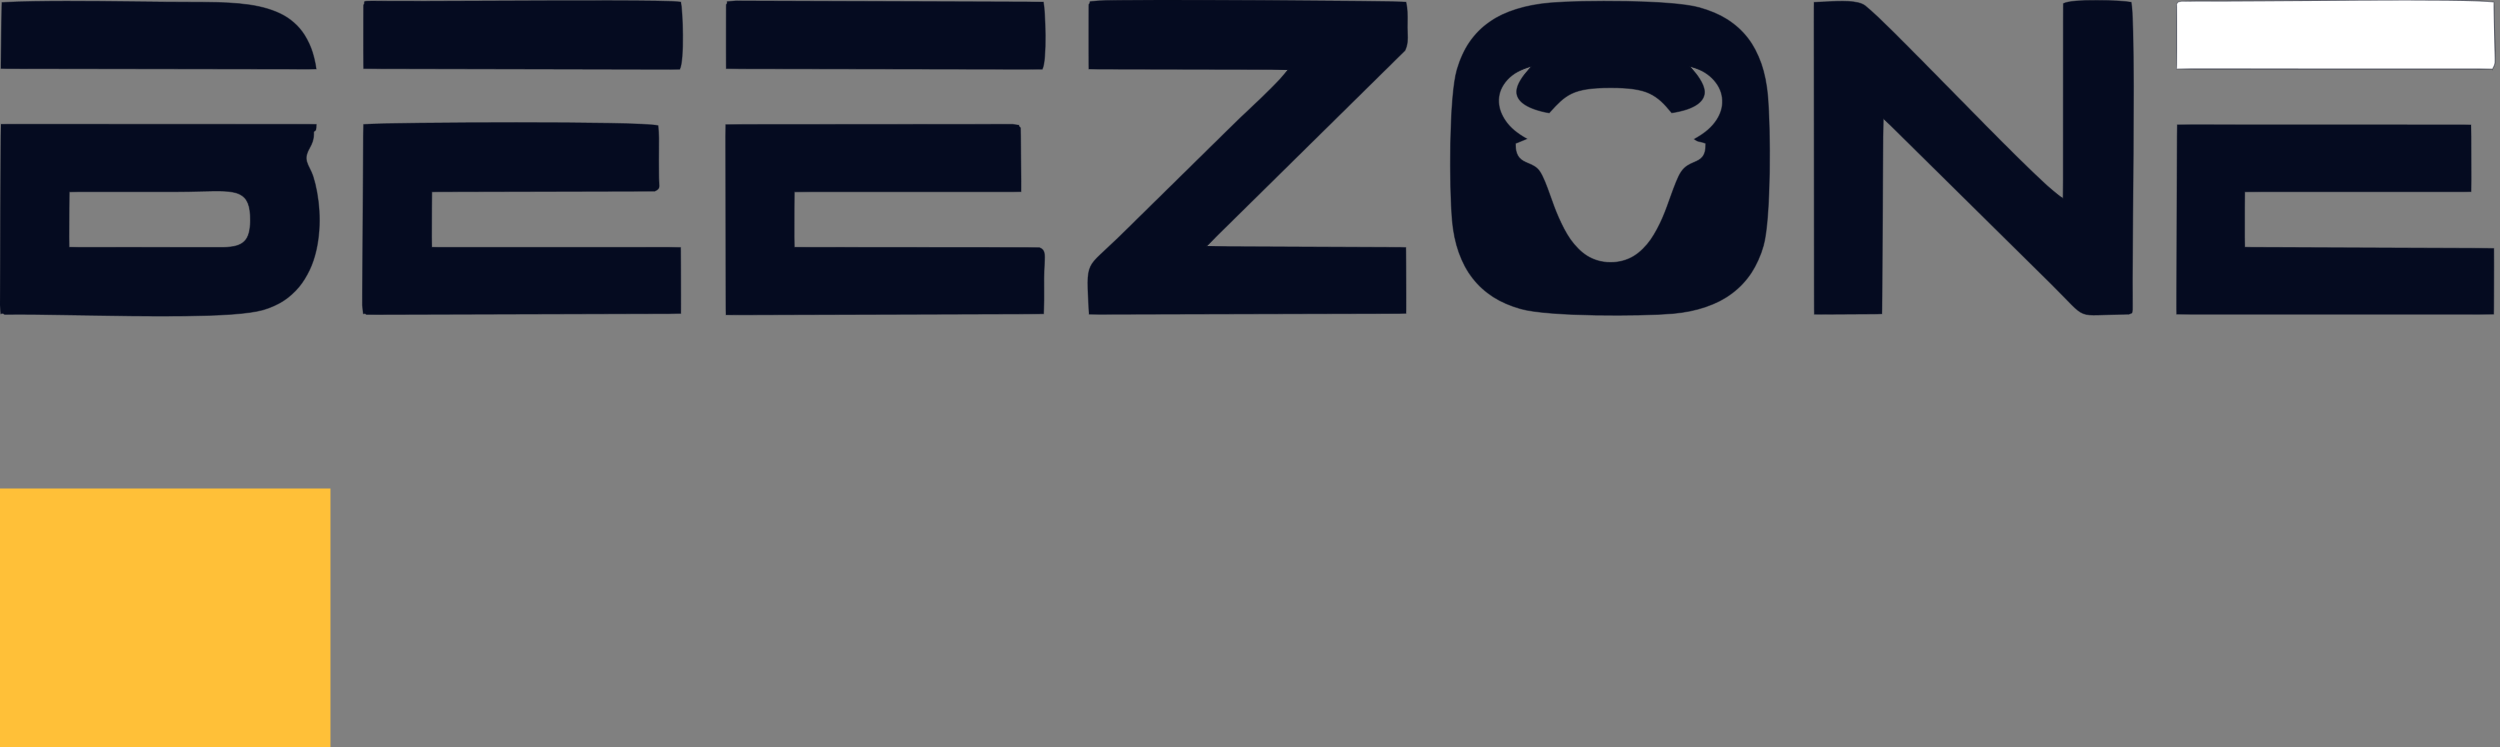 <?xml version="1.0" encoding="UTF-8"?> <svg xmlns="http://www.w3.org/2000/svg" width="174" height="52" viewBox="0 0 174 52" fill="none"><rect x="0" y="0" width="174" height="52" fill="#808080" stroke="none"/><mask id="path-1-inside-1_85_1173" fill="white"><path fill-rule="evenodd" clip-rule="evenodd" d="M107.88 7.8L107.824 7.862C104.335 7.204 105.745 5.605 106.377 4.889C106.495 4.756 106.586 4.653 106.613 4.593C103.591 5.412 103.6 8.311 106.29 9.664L105.469 9.978C105.461 10.999 105.903 11.181 106.374 11.375C106.666 11.495 106.97 11.62 107.185 11.953C107.42 12.315 107.634 12.907 107.878 13.589C108.586 15.557 109.559 18.262 112.088 18.27C114.644 18.278 115.606 15.579 116.305 13.615C116.552 12.924 116.765 12.324 117.005 11.966C117.27 11.568 117.6 11.43 117.9 11.304C118.352 11.115 118.736 10.954 118.726 9.978C118.558 9.908 118.443 9.887 118.344 9.87C118.204 9.845 118.095 9.826 117.91 9.682C120.922 8.147 120.227 5.219 117.579 4.6C117.598 4.64 117.668 4.718 117.762 4.823C118.358 5.491 119.955 7.282 116.352 7.854C115.308 6.586 114.726 6.104 112.085 6.106C109.411 6.108 108.949 6.619 107.88 7.8ZM47.386 0.137C47.503 0.65 47.641 4.22 47.312 4.825L25.307 4.774L25.309 0.341C25.365 0.27 25.362 0.216 25.36 0.176C25.353 0.065 25.353 0.06 26.642 0.077C27.905 0.093 30.718 0.08 33.88 0.066C39.612 0.04 46.493 0.009 47.386 0.137ZM72.623 0.141C72.737 0.653 72.875 4.225 72.545 4.819L50.543 4.779L50.545 0.326C50.662 0.188 50.589 0.142 50.596 0.121C50.603 0.099 50.698 0.104 51.188 0.062L72.623 0.141ZM21.924 9.105C21.901 9.117 21.872 9.132 21.839 9.179H21.839C21.839 9.758 21.706 10.002 21.565 10.26C21.485 10.409 21.401 10.562 21.339 10.787C21.249 11.115 21.397 11.415 21.558 11.742C21.637 11.902 21.719 12.069 21.778 12.248C22.656 14.938 22.646 20.351 18.302 21.568C16.305 22.128 10.201 22.015 5.387 21.927C3.315 21.889 1.482 21.855 0.318 21.881C0.116 21.735 0.07 21.864 0.055 21.861C0.041 21.858 0.053 21.748 0 21.238L0.07 8.646L22.025 8.648C22.01 9.058 21.98 9.074 21.924 9.105ZM97.957 2.309C97.974 2.748 97.987 3.099 97.784 3.515L97.784 3.514L83.936 17.159L97.848 17.223L97.861 21.814L75.799 21.874C75.708 19.87 75.622 19.132 75.895 18.559C76.159 18.007 76.756 17.608 78.004 16.383L85.854 8.666C86.194 8.331 86.578 7.97 86.974 7.597C87.949 6.677 89.002 5.683 89.689 4.834L75.78 4.805L75.781 0.309C75.888 0.193 75.84 0.147 75.85 0.124C75.861 0.097 75.947 0.1 76.429 0.061C78.326 -0.092 97.501 0.084 97.861 0.144C97.965 0.619 97.958 1.044 97.951 1.505C97.949 1.64 97.947 1.778 97.947 1.921C97.948 2.059 97.953 2.187 97.957 2.309ZM148.362 21.799C148.323 21.827 148.262 21.825 148.169 21.874V21.873C146.169 21.871 145.514 22.024 144.998 21.826C144.493 21.632 144.123 21.099 142.752 19.747L131.063 8.207L130.982 21.846L126.276 21.874L126.258 0.158C126.496 0.155 126.769 0.141 127.056 0.125C128.09 0.071 129.312 0.006 129.827 0.409C130.646 1.051 133.092 3.542 135.712 6.209C139.101 9.661 142.78 13.408 143.6 13.826L143.606 0.245C144.203 -0.095 147.681 0.026 148.336 0.152C148.559 1.251 148.489 9.605 148.442 15.197C148.427 16.979 148.414 18.481 148.414 19.378C148.414 19.453 148.414 19.527 148.414 19.602C148.414 19.976 148.414 20.35 148.419 20.724C148.43 21.582 148.437 21.746 148.362 21.799ZM45.869 12.737C45.894 13.062 45.901 13.156 45.574 13.307V13.306L30.05 13.346L30.037 17.218L47.374 17.221L47.387 21.822L25.509 21.888C25.37 21.772 25.322 21.852 25.298 21.846C25.273 21.84 25.274 21.74 25.227 21.238L25.3 8.656C27.491 8.516 44.666 8.434 45.808 8.74C45.861 9.326 45.853 9.923 45.846 10.516C45.843 10.729 45.84 10.941 45.841 11.153C45.841 11.388 45.843 11.622 45.846 11.856C45.847 12.016 45.849 12.176 45.85 12.336C45.851 12.501 45.861 12.631 45.869 12.737ZM70.929 8.715C70.933 8.727 70.875 8.757 71.03 8.894L71.03 8.894L71.071 13.346H55.278L55.275 17.218L72.35 17.234C72.743 17.382 72.727 17.674 72.688 18.375C72.673 18.644 72.654 18.973 72.654 19.378C72.654 19.583 72.655 19.788 72.656 19.994C72.66 20.61 72.663 21.227 72.637 21.842L50.526 21.914L50.505 8.667L70.481 8.65C70.863 8.71 70.926 8.704 70.929 8.715ZM22.015 4.807L0.063 4.77L0.133 0.169C3.057 0.04 6.175 0.079 9.238 0.117C10.683 0.135 12.116 0.153 13.511 0.153C18.079 0.152 21.332 0.39 22.015 4.807ZM173.562 21.87L151.491 21.867L151.535 8.683L171.982 8.69L171.992 13.345H156.226L156.223 17.216L173.572 17.288L173.562 21.87ZM12.146 13.345H4.812L4.799 17.219L15.568 17.224C16.969 17.189 17.418 16.741 17.431 15.351C17.45 13.217 16.529 13.242 13.957 13.314C13.426 13.328 12.824 13.345 12.146 13.345ZM101.41 4.844C102.257 1.909 104.438 0.505 107.893 0.202V0.202C110.059 0.012 116.333 -0.005 118.276 0.529C121.211 1.337 122.741 3.337 123.04 6.717C123.233 8.916 123.262 15.214 122.734 17.093C121.938 19.931 119.805 21.526 116.421 21.821C114.232 22.011 107.783 22.034 105.841 21.494C103.003 20.705 101.368 18.672 101.072 15.302C100.877 13.069 100.855 6.762 101.41 4.844Z"></path><path d="M173.48 4.805C173.701 4.431 173.66 4.374 173.658 3.771L173.575 0.153C172.057 -0.161 157.049 0.112 152.847 0.071L151.837 0.086C151.443 0.174 151.715 0.071 151.49 0.261L151.491 4.799L173.48 4.804V4.805Z"></path></mask><path fill-rule="evenodd" clip-rule="evenodd" d="M107.88 7.8L107.824 7.862C104.335 7.204 105.745 5.605 106.377 4.889C106.495 4.756 106.586 4.653 106.613 4.593C103.591 5.412 103.6 8.311 106.29 9.664L105.469 9.978C105.461 10.999 105.903 11.181 106.374 11.375C106.666 11.495 106.97 11.62 107.185 11.953C107.42 12.315 107.634 12.907 107.878 13.589C108.586 15.557 109.559 18.262 112.088 18.27C114.644 18.278 115.606 15.579 116.305 13.615C116.552 12.924 116.765 12.324 117.005 11.966C117.27 11.568 117.6 11.43 117.9 11.304C118.352 11.115 118.736 10.954 118.726 9.978C118.558 9.908 118.443 9.887 118.344 9.87C118.204 9.845 118.095 9.826 117.91 9.682C120.922 8.147 120.227 5.219 117.579 4.6C117.598 4.64 117.668 4.718 117.762 4.823C118.358 5.491 119.955 7.282 116.352 7.854C115.308 6.586 114.726 6.104 112.085 6.106C109.411 6.108 108.949 6.619 107.88 7.8ZM47.386 0.137C47.503 0.65 47.641 4.22 47.312 4.825L25.307 4.774L25.309 0.341C25.365 0.27 25.362 0.216 25.36 0.176C25.353 0.065 25.353 0.06 26.642 0.077C27.905 0.093 30.718 0.08 33.88 0.066C39.612 0.04 46.493 0.009 47.386 0.137ZM72.623 0.141C72.737 0.653 72.875 4.225 72.545 4.819L50.543 4.779L50.545 0.326C50.662 0.188 50.589 0.142 50.596 0.121C50.603 0.099 50.698 0.104 51.188 0.062L72.623 0.141ZM21.924 9.105C21.901 9.117 21.872 9.132 21.839 9.179H21.839C21.839 9.758 21.706 10.002 21.565 10.26C21.485 10.409 21.401 10.562 21.339 10.787C21.249 11.115 21.397 11.415 21.558 11.742C21.637 11.902 21.719 12.069 21.778 12.248C22.656 14.938 22.646 20.351 18.302 21.568C16.305 22.128 10.201 22.015 5.387 21.927C3.315 21.889 1.482 21.855 0.318 21.881C0.116 21.735 0.07 21.864 0.055 21.861C0.041 21.858 0.053 21.748 0 21.238L0.07 8.646L22.025 8.648C22.01 9.058 21.98 9.074 21.924 9.105ZM97.957 2.309C97.974 2.748 97.987 3.099 97.784 3.515L97.784 3.514L83.936 17.159L97.848 17.223L97.861 21.814L75.799 21.874C75.708 19.87 75.622 19.132 75.895 18.559C76.159 18.007 76.756 17.608 78.004 16.383L85.854 8.666C86.194 8.331 86.578 7.97 86.974 7.597C87.949 6.677 89.002 5.683 89.689 4.834L75.78 4.805L75.781 0.309C75.888 0.193 75.84 0.147 75.85 0.124C75.861 0.097 75.947 0.1 76.429 0.061C78.326 -0.092 97.501 0.084 97.861 0.144C97.965 0.619 97.958 1.044 97.951 1.505C97.949 1.64 97.947 1.778 97.947 1.921C97.948 2.059 97.953 2.187 97.957 2.309ZM148.362 21.799C148.323 21.827 148.262 21.825 148.169 21.874V21.873C146.169 21.871 145.514 22.024 144.998 21.826C144.493 21.632 144.123 21.099 142.752 19.747L131.063 8.207L130.982 21.846L126.276 21.874L126.258 0.158C126.496 0.155 126.769 0.141 127.056 0.125C128.09 0.071 129.312 0.006 129.827 0.409C130.646 1.051 133.092 3.542 135.712 6.209C139.101 9.661 142.78 13.408 143.6 13.826L143.606 0.245C144.203 -0.095 147.681 0.026 148.336 0.152C148.559 1.251 148.489 9.605 148.442 15.197C148.427 16.979 148.414 18.481 148.414 19.378C148.414 19.453 148.414 19.527 148.414 19.602C148.414 19.976 148.414 20.35 148.419 20.724C148.43 21.582 148.437 21.746 148.362 21.799ZM45.869 12.737C45.894 13.062 45.901 13.156 45.574 13.307V13.306L30.05 13.346L30.037 17.218L47.374 17.221L47.387 21.822L25.509 21.888C25.37 21.772 25.322 21.852 25.298 21.846C25.273 21.84 25.274 21.74 25.227 21.238L25.3 8.656C27.491 8.516 44.666 8.434 45.808 8.74C45.861 9.326 45.853 9.923 45.846 10.516C45.843 10.729 45.84 10.941 45.841 11.153C45.841 11.388 45.843 11.622 45.846 11.856C45.847 12.016 45.849 12.176 45.85 12.336C45.851 12.501 45.861 12.631 45.869 12.737ZM70.929 8.715C70.933 8.727 70.875 8.757 71.03 8.894L71.03 8.894L71.071 13.346H55.278L55.275 17.218L72.35 17.234C72.743 17.382 72.727 17.674 72.688 18.375C72.673 18.644 72.654 18.973 72.654 19.378C72.654 19.583 72.655 19.788 72.656 19.994C72.66 20.61 72.663 21.227 72.637 21.842L50.526 21.914L50.505 8.667L70.481 8.65C70.863 8.71 70.926 8.704 70.929 8.715ZM22.015 4.807L0.063 4.77L0.133 0.169C3.057 0.04 6.175 0.079 9.238 0.117C10.683 0.135 12.116 0.153 13.511 0.153C18.079 0.152 21.332 0.39 22.015 4.807ZM173.562 21.87L151.491 21.867L151.535 8.683L171.982 8.69L171.992 13.345H156.226L156.223 17.216L173.572 17.288L173.562 21.87ZM12.146 13.345H4.812L4.799 17.219L15.568 17.224C16.969 17.189 17.418 16.741 17.431 15.351C17.45 13.217 16.529 13.242 13.957 13.314C13.426 13.328 12.824 13.345 12.146 13.345ZM101.41 4.844C102.257 1.909 104.438 0.505 107.893 0.202V0.202C110.059 0.012 116.333 -0.005 118.276 0.529C121.211 1.337 122.741 3.337 123.04 6.717C123.233 8.916 123.262 15.214 122.734 17.093C121.938 19.931 119.805 21.526 116.421 21.821C114.232 22.011 107.783 22.034 105.841 21.494C103.003 20.705 101.368 18.672 101.072 15.302C100.877 13.069 100.855 6.762 101.41 4.844Z" fill="#050B20"></path><path d="M173.48 4.805C173.701 4.431 173.66 4.374 173.658 3.771L173.575 0.153C172.057 -0.161 157.049 0.112 152.847 0.071L151.837 0.086C151.443 0.174 151.715 0.071 151.49 0.261L151.491 4.799L173.48 4.804V4.805Z" fill="white"></path><path d="M107.824 7.862L107.81 7.849L107.781 7.881H107.824V7.862ZM107.825 7.862V7.881L107.828 7.843L107.825 7.862ZM47.313 4.825V4.843L47.313 4.806L47.313 4.825ZM0.063 4.77H0.044L0.082 4.77L0.063 4.77ZM107.825 7.843H107.824V7.881H107.825V7.843ZM25.307 4.793L47.313 4.843L47.313 4.806L25.307 4.755L25.307 4.793ZM47.313 4.806H47.312V4.843H47.313V4.806ZM0.114 0.169L0.044 4.77L0.082 4.77L0.152 0.169L0.114 0.169ZM0.082 4.77V4.77H0.044V4.77H0.082ZM4.812 13.364C4.817 13.364 4.821 13.364 4.826 13.364C4.831 13.364 4.836 13.364 4.84 13.364C4.845 13.364 4.85 13.364 4.855 13.364C4.86 13.364 4.864 13.364 4.869 13.364C4.874 13.364 4.879 13.364 4.883 13.364C4.888 13.364 4.893 13.364 4.898 13.364C4.903 13.364 4.907 13.364 4.912 13.364C4.917 13.364 4.922 13.364 4.926 13.364C4.931 13.364 4.936 13.364 4.941 13.364C4.946 13.364 4.95 13.364 4.955 13.364C4.96 13.364 4.965 13.364 4.969 13.364C4.974 13.364 4.979 13.364 4.984 13.364C4.989 13.364 4.993 13.364 4.998 13.364C5.003 13.364 5.008 13.364 5.012 13.364C5.017 13.364 5.022 13.364 5.027 13.364C5.032 13.364 5.036 13.364 5.041 13.364C5.046 13.364 5.051 13.364 5.055 13.364C5.06 13.364 5.065 13.364 5.07 13.364C5.074 13.364 5.079 13.364 5.084 13.364C5.089 13.364 5.094 13.364 5.098 13.364C5.103 13.364 5.108 13.364 5.113 13.364C5.117 13.364 5.122 13.364 5.127 13.364C5.132 13.364 5.137 13.364 5.141 13.364C5.146 13.364 5.151 13.364 5.156 13.364C5.16 13.364 5.165 13.364 5.17 13.364C5.175 13.364 5.18 13.364 5.184 13.364C5.189 13.364 5.194 13.364 5.199 13.364C5.203 13.364 5.208 13.364 5.213 13.364C5.218 13.364 5.223 13.364 5.227 13.364C5.232 13.364 5.237 13.364 5.242 13.364C5.246 13.364 5.251 13.364 5.256 13.364C5.261 13.364 5.265 13.364 5.27 13.364C5.275 13.364 5.28 13.364 5.285 13.364C5.289 13.364 5.294 13.364 5.299 13.364C5.304 13.364 5.308 13.364 5.313 13.364C5.318 13.364 5.323 13.364 5.328 13.364C5.332 13.364 5.337 13.364 5.342 13.364C5.347 13.364 5.351 13.364 5.356 13.364C5.361 13.364 5.366 13.364 5.371 13.364C5.375 13.364 5.38 13.364 5.385 13.364C5.39 13.364 5.394 13.364 5.399 13.364C5.404 13.364 5.409 13.364 5.414 13.364C5.418 13.364 5.423 13.364 5.428 13.364C5.433 13.364 5.437 13.364 5.442 13.364C5.447 13.364 5.452 13.364 5.456 13.364C5.461 13.364 5.466 13.364 5.471 13.364C5.476 13.364 5.48 13.364 5.485 13.364C5.49 13.364 5.495 13.364 5.499 13.364C5.504 13.364 5.509 13.364 5.514 13.364C5.519 13.364 5.523 13.364 5.528 13.364C5.533 13.364 5.538 13.364 5.542 13.364C5.547 13.364 5.552 13.364 5.557 13.364C5.562 13.364 5.566 13.364 5.571 13.364C5.576 13.364 5.581 13.364 5.585 13.364C5.59 13.364 5.595 13.364 5.6 13.364C5.605 13.364 5.609 13.364 5.614 13.364C5.619 13.364 5.624 13.364 5.628 13.364C5.633 13.364 5.638 13.364 5.643 13.364C5.647 13.364 5.652 13.364 5.657 13.364C5.662 13.364 5.667 13.364 5.671 13.364C5.676 13.364 5.681 13.364 5.686 13.364C5.69 13.364 5.695 13.364 5.7 13.364C5.705 13.364 5.71 13.364 5.714 13.364C5.719 13.364 5.724 13.364 5.729 13.364C5.733 13.364 5.738 13.364 5.743 13.364C5.748 13.364 5.753 13.364 5.757 13.364C5.762 13.364 5.767 13.364 5.772 13.364C5.776 13.364 5.781 13.364 5.786 13.364C5.791 13.364 5.796 13.364 5.8 13.364C5.805 13.364 5.81 13.364 5.815 13.364C5.819 13.364 5.824 13.364 5.829 13.364C5.834 13.364 5.838 13.364 5.843 13.364C5.848 13.364 5.853 13.364 5.858 13.364C5.862 13.364 5.867 13.364 5.872 13.364C5.877 13.364 5.881 13.364 5.886 13.364C5.891 13.364 5.896 13.364 5.901 13.364C5.905 13.364 5.91 13.364 5.915 13.364C5.92 13.364 5.924 13.364 5.929 13.364C5.934 13.364 5.939 13.364 5.944 13.364C5.948 13.364 5.953 13.364 5.958 13.364C5.963 13.364 5.967 13.364 5.972 13.364C5.977 13.364 5.982 13.364 5.987 13.364C5.991 13.364 5.996 13.364 6.001 13.364C6.006 13.364 6.01 13.364 6.015 13.364C6.02 13.364 6.025 13.364 6.029 13.364C6.034 13.364 6.039 13.364 6.044 13.364C6.049 13.364 6.053 13.364 6.058 13.364C6.063 13.364 6.068 13.364 6.072 13.364C6.077 13.364 6.082 13.364 6.087 13.364C6.092 13.364 6.096 13.364 6.101 13.364C6.106 13.364 6.111 13.364 6.115 13.364C6.12 13.364 6.125 13.364 6.13 13.364C6.135 13.364 6.139 13.364 6.144 13.364C6.149 13.364 6.154 13.364 6.158 13.364C6.163 13.364 6.168 13.364 6.173 13.364C6.178 13.364 6.182 13.364 6.187 13.364C6.192 13.364 6.197 13.364 6.201 13.364C6.206 13.364 6.211 13.364 6.216 13.364C6.22 13.364 6.225 13.364 6.23 13.364C6.235 13.364 6.24 13.364 6.244 13.364C6.249 13.364 6.254 13.364 6.259 13.364C6.263 13.364 6.268 13.364 6.273 13.364C6.278 13.364 6.283 13.364 6.287 13.364C6.292 13.364 6.297 13.364 6.302 13.364C6.306 13.364 6.311 13.364 6.316 13.364C6.321 13.364 6.326 13.364 6.33 13.364C6.335 13.364 6.34 13.364 6.345 13.364C6.349 13.364 6.354 13.364 6.359 13.364C6.364 13.364 6.369 13.364 6.373 13.364C6.378 13.364 6.383 13.364 6.388 13.364C6.392 13.364 6.397 13.364 6.402 13.364C6.407 13.364 6.411 13.364 6.416 13.364C6.421 13.364 6.426 13.364 6.431 13.364C6.435 13.364 6.44 13.364 6.445 13.364C6.45 13.364 6.454 13.364 6.459 13.364C6.464 13.364 6.469 13.364 6.474 13.364C6.478 13.364 6.483 13.364 6.488 13.364C6.493 13.364 6.497 13.364 6.502 13.364C6.507 13.364 6.512 13.364 6.517 13.364C6.521 13.364 6.526 13.364 6.531 13.364C6.536 13.364 6.54 13.364 6.545 13.364C6.55 13.364 6.555 13.364 6.559 13.364C6.564 13.364 6.569 13.364 6.574 13.364C6.579 13.364 6.583 13.364 6.588 13.364C6.593 13.364 6.598 13.364 6.602 13.364C6.607 13.364 6.612 13.364 6.617 13.364C6.622 13.364 6.626 13.364 6.631 13.364C6.636 13.364 6.641 13.364 6.645 13.364C6.65 13.364 6.655 13.364 6.66 13.364C6.665 13.364 6.669 13.364 6.674 13.364C6.679 13.364 6.684 13.364 6.688 13.364C6.693 13.364 6.698 13.364 6.703 13.364C6.708 13.364 6.712 13.364 6.717 13.364C6.722 13.364 6.727 13.364 6.731 13.364C6.736 13.364 6.741 13.364 6.746 13.364C6.75 13.364 6.755 13.364 6.76 13.364C6.765 13.364 6.77 13.364 6.774 13.364C6.779 13.364 6.784 13.364 6.789 13.364C6.793 13.364 6.798 13.364 6.803 13.364C6.808 13.364 6.813 13.364 6.817 13.364C6.822 13.364 6.827 13.364 6.832 13.364C6.836 13.364 6.841 13.364 6.846 13.364C6.851 13.364 6.856 13.364 6.86 13.364C6.865 13.364 6.87 13.364 6.875 13.364C6.879 13.364 6.884 13.364 6.889 13.364C6.894 13.364 6.899 13.364 6.903 13.364C6.908 13.364 6.913 13.364 6.918 13.364C6.922 13.364 6.927 13.364 6.932 13.364C6.937 13.364 6.941 13.364 6.946 13.364C6.951 13.364 6.956 13.364 6.961 13.364C6.965 13.364 6.97 13.364 6.975 13.364C6.98 13.364 6.984 13.364 6.989 13.364C6.994 13.364 6.999 13.364 7.004 13.364C7.008 13.364 7.013 13.364 7.018 13.364C7.023 13.364 7.027 13.364 7.032 13.364C7.037 13.364 7.042 13.364 7.047 13.364C7.051 13.364 7.056 13.364 7.061 13.364C7.066 13.364 7.07 13.364 7.075 13.364C7.08 13.364 7.085 13.364 7.089 13.364C7.094 13.364 7.099 13.364 7.104 13.364C7.109 13.364 7.113 13.364 7.118 13.364C7.123 13.364 7.128 13.364 7.132 13.364C7.137 13.364 7.142 13.364 7.147 13.364C7.152 13.364 7.156 13.364 7.161 13.364C7.166 13.364 7.171 13.364 7.175 13.364C7.18 13.364 7.185 13.364 7.19 13.364C7.195 13.364 7.199 13.364 7.204 13.364C7.209 13.364 7.214 13.364 7.218 13.364C7.223 13.364 7.228 13.364 7.233 13.364C7.237 13.364 7.242 13.364 7.247 13.364C7.252 13.364 7.257 13.364 7.261 13.364C7.266 13.364 7.271 13.364 7.276 13.364C7.28 13.364 7.285 13.364 7.29 13.364C7.295 13.364 7.3 13.364 7.304 13.364C7.309 13.364 7.314 13.364 7.319 13.364C7.323 13.364 7.328 13.364 7.333 13.364C7.338 13.364 7.343 13.364 7.347 13.364C7.352 13.364 7.357 13.364 7.362 13.364C7.366 13.364 7.371 13.364 7.376 13.364C7.381 13.364 7.386 13.364 7.39 13.364C7.395 13.364 7.4 13.364 7.405 13.364C7.409 13.364 7.414 13.364 7.419 13.364C7.424 13.364 7.428 13.364 7.433 13.364C7.438 13.364 7.443 13.364 7.448 13.364C7.452 13.364 7.457 13.364 7.462 13.364C7.467 13.364 7.471 13.364 7.476 13.364C7.481 13.364 7.486 13.364 7.491 13.364C7.495 13.364 7.5 13.364 7.505 13.364C7.51 13.364 7.514 13.364 7.519 13.364C7.524 13.364 7.529 13.364 7.534 13.364C7.538 13.364 7.543 13.364 7.548 13.364C7.553 13.364 7.557 13.364 7.562 13.364C7.567 13.364 7.572 13.364 7.577 13.364C7.581 13.364 7.586 13.364 7.591 13.364C7.596 13.364 7.6 13.364 7.605 13.364C7.61 13.364 7.615 13.364 7.619 13.364C7.624 13.364 7.629 13.364 7.634 13.364C7.639 13.364 7.643 13.364 7.648 13.364C7.653 13.364 7.658 13.364 7.662 13.364C7.667 13.364 7.672 13.364 7.677 13.364C7.682 13.364 7.686 13.364 7.691 13.364C7.696 13.364 7.701 13.364 7.705 13.364C7.71 13.364 7.715 13.364 7.72 13.364C7.725 13.364 7.729 13.364 7.734 13.364C7.739 13.364 7.744 13.364 7.748 13.364C7.753 13.364 7.758 13.364 7.763 13.364C7.767 13.364 7.772 13.364 7.777 13.364C7.782 13.364 7.787 13.364 7.791 13.364C7.796 13.364 7.801 13.364 7.806 13.364C7.81 13.364 7.815 13.364 7.82 13.364C7.825 13.364 7.83 13.364 7.834 13.364C7.839 13.364 7.844 13.364 7.849 13.364C7.853 13.364 7.858 13.364 7.863 13.364C7.868 13.364 7.873 13.364 7.877 13.364C7.882 13.364 7.887 13.364 7.892 13.364C7.896 13.364 7.901 13.364 7.906 13.364C7.911 13.364 7.915 13.364 7.92 13.364C7.925 13.364 7.93 13.364 7.935 13.364C7.939 13.364 7.944 13.364 7.949 13.364C7.954 13.364 7.958 13.364 7.963 13.364C7.968 13.364 7.973 13.364 7.978 13.364C7.982 13.364 7.987 13.364 7.992 13.364C7.997 13.364 8.001 13.364 8.006 13.364C8.011 13.364 8.016 13.364 8.021 13.364C8.025 13.364 8.03 13.364 8.035 13.364C8.04 13.364 8.044 13.364 8.049 13.364C8.054 13.364 8.059 13.364 8.063 13.364C8.068 13.364 8.073 13.364 8.078 13.364C8.083 13.364 8.087 13.364 8.092 13.364C8.097 13.364 8.102 13.364 8.106 13.364C8.111 13.364 8.116 13.364 8.121 13.364C8.126 13.364 8.13 13.364 8.135 13.364C8.14 13.364 8.145 13.364 8.149 13.364C8.154 13.364 8.159 13.364 8.164 13.364C8.169 13.364 8.173 13.364 8.178 13.364C8.183 13.364 8.188 13.364 8.192 13.364C8.197 13.364 8.202 13.364 8.207 13.364C8.212 13.364 8.216 13.364 8.221 13.364C8.226 13.364 8.231 13.364 8.235 13.364C8.24 13.364 8.245 13.364 8.25 13.364C8.254 13.364 8.259 13.364 8.264 13.364C8.269 13.364 8.274 13.364 8.278 13.364C8.283 13.364 8.288 13.364 8.293 13.364C8.297 13.364 8.302 13.364 8.307 13.364C8.312 13.364 8.317 13.364 8.321 13.364C8.326 13.364 8.331 13.364 8.336 13.364C8.34 13.364 8.345 13.364 8.35 13.364C8.355 13.364 8.36 13.364 8.364 13.364C8.369 13.364 8.374 13.364 8.379 13.364C8.383 13.364 8.388 13.364 8.393 13.364C8.398 13.364 8.402 13.364 8.407 13.364C8.412 13.364 8.417 13.364 8.422 13.364C8.426 13.364 8.431 13.364 8.436 13.364C8.441 13.364 8.445 13.364 8.45 13.364C8.455 13.364 8.46 13.364 8.465 13.364C8.469 13.364 8.474 13.364 8.479 13.364C8.484 13.364 8.488 13.364 8.493 13.364C8.498 13.364 8.503 13.364 8.508 13.364C8.512 13.364 8.517 13.364 8.522 13.364C8.527 13.364 8.531 13.364 8.536 13.364C8.541 13.364 8.546 13.364 8.55 13.364C8.555 13.364 8.56 13.364 8.565 13.364C8.57 13.364 8.574 13.364 8.579 13.364C8.584 13.364 8.589 13.364 8.593 13.364C8.598 13.364 8.603 13.364 8.608 13.364C8.613 13.364 8.617 13.364 8.622 13.364C8.627 13.364 8.632 13.364 8.636 13.364C8.641 13.364 8.646 13.364 8.651 13.364C8.656 13.364 8.66 13.364 8.665 13.364C8.67 13.364 8.675 13.364 8.679 13.364C8.684 13.364 8.689 13.364 8.694 13.364C8.698 13.364 8.703 13.364 8.708 13.364C8.713 13.364 8.718 13.364 8.722 13.364C8.727 13.364 8.732 13.364 8.737 13.364C8.741 13.364 8.746 13.364 8.751 13.364C8.756 13.364 8.761 13.364 8.765 13.364C8.77 13.364 8.775 13.364 8.78 13.364C8.784 13.364 8.789 13.364 8.794 13.364C8.799 13.364 8.804 13.364 8.808 13.364C8.813 13.364 8.818 13.364 8.823 13.364C8.827 13.364 8.832 13.364 8.837 13.364C8.842 13.364 8.847 13.364 8.851 13.364C8.856 13.364 8.861 13.364 8.866 13.364C8.87 13.364 8.875 13.364 8.88 13.364C8.885 13.364 8.889 13.364 8.894 13.364C8.899 13.364 8.904 13.364 8.909 13.364C8.913 13.364 8.918 13.364 8.923 13.364C8.928 13.364 8.932 13.364 8.937 13.364C8.942 13.364 8.947 13.364 8.952 13.364C8.956 13.364 8.961 13.364 8.966 13.364C8.971 13.364 8.975 13.364 8.98 13.364C8.985 13.364 8.99 13.364 8.995 13.364C8.999 13.364 9.004 13.364 9.009 13.364C9.014 13.364 9.018 13.364 9.023 13.364C9.028 13.364 9.033 13.364 9.037 13.364C9.042 13.364 9.047 13.364 9.052 13.364C9.057 13.364 9.061 13.364 9.066 13.364C9.071 13.364 9.076 13.364 9.08 13.364C9.085 13.364 9.09 13.364 9.095 13.364C9.1 13.364 9.104 13.364 9.109 13.364C9.114 13.364 9.119 13.364 9.123 13.364C9.128 13.364 9.133 13.364 9.138 13.364C9.143 13.364 9.147 13.364 9.152 13.364C9.157 13.364 9.162 13.364 9.166 13.364C9.171 13.364 9.176 13.364 9.181 13.364C9.185 13.364 9.19 13.364 9.195 13.364C9.2 13.364 9.205 13.364 9.209 13.364C9.214 13.364 9.219 13.364 9.224 13.364C9.228 13.364 9.233 13.364 9.238 13.364C9.243 13.364 9.248 13.364 9.252 13.364C9.257 13.364 9.262 13.364 9.267 13.364C9.271 13.364 9.276 13.364 9.281 13.364C9.286 13.364 9.291 13.364 9.295 13.364C9.3 13.364 9.305 13.364 9.31 13.364C9.314 13.364 9.319 13.364 9.324 13.364C9.329 13.364 9.333 13.364 9.338 13.364C9.343 13.364 9.348 13.364 9.353 13.364C9.357 13.364 9.362 13.364 9.367 13.364C9.372 13.364 9.376 13.364 9.381 13.364C9.386 13.364 9.391 13.364 9.396 13.364C9.4 13.364 9.405 13.364 9.41 13.364C9.415 13.364 9.419 13.364 9.424 13.364C9.429 13.364 9.434 13.364 9.439 13.364C9.443 13.364 9.448 13.364 9.453 13.364C9.458 13.364 9.462 13.364 9.467 13.364C9.472 13.364 9.477 13.364 9.481 13.364C9.486 13.364 9.491 13.364 9.496 13.364C9.501 13.364 9.505 13.364 9.51 13.364C9.515 13.364 9.52 13.364 9.524 13.364C9.529 13.364 9.534 13.364 9.539 13.364C9.544 13.364 9.548 13.364 9.553 13.364C9.558 13.364 9.563 13.364 9.567 13.364C9.572 13.364 9.577 13.364 9.582 13.364C9.587 13.364 9.591 13.364 9.596 13.364C9.601 13.364 9.606 13.364 9.61 13.364C9.615 13.364 9.62 13.364 9.625 13.364C9.63 13.364 9.634 13.364 9.639 13.364C9.644 13.364 9.649 13.364 9.653 13.364C9.658 13.364 9.663 13.364 9.668 13.364C9.672 13.364 9.677 13.364 9.682 13.364C9.687 13.364 9.692 13.364 9.696 13.364C9.701 13.364 9.706 13.364 9.711 13.364C9.715 13.364 9.72 13.364 9.725 13.364C9.73 13.364 9.735 13.364 9.739 13.364C9.744 13.364 9.749 13.364 9.754 13.364C9.758 13.364 9.763 13.364 9.768 13.364C9.773 13.364 9.778 13.364 9.782 13.364C9.787 13.364 9.792 13.364 9.797 13.364C9.801 13.364 9.806 13.364 9.811 13.364C9.816 13.364 9.82 13.364 9.825 13.364C9.83 13.364 9.835 13.364 9.84 13.364C9.844 13.364 9.849 13.364 9.854 13.364C9.859 13.364 9.863 13.364 9.868 13.364C9.873 13.364 9.878 13.364 9.883 13.364C9.887 13.364 9.892 13.364 9.897 13.364C9.902 13.364 9.906 13.364 9.911 13.364C9.916 13.364 9.921 13.364 9.926 13.364C9.93 13.364 9.935 13.364 9.94 13.364C9.945 13.364 9.949 13.364 9.954 13.364C9.959 13.364 9.964 13.364 9.968 13.364C9.973 13.364 9.978 13.364 9.983 13.364C9.988 13.364 9.992 13.364 9.997 13.364C10.002 13.364 10.007 13.364 10.011 13.364C10.016 13.364 10.021 13.364 10.026 13.364C10.03 13.364 10.035 13.364 10.04 13.364C10.045 13.364 10.05 13.364 10.054 13.364C10.059 13.364 10.064 13.364 10.069 13.364C10.073 13.364 10.078 13.364 10.083 13.364C10.088 13.364 10.093 13.364 10.097 13.364C10.102 13.364 10.107 13.364 10.112 13.364C10.117 13.364 10.121 13.364 10.126 13.364C10.131 13.364 10.136 13.364 10.14 13.364C10.145 13.364 10.15 13.364 10.155 13.364C10.159 13.364 10.164 13.364 10.169 13.364C10.174 13.364 10.179 13.364 10.183 13.364C10.188 13.364 10.193 13.364 10.198 13.364C10.202 13.364 10.207 13.364 10.212 13.364C10.217 13.364 10.222 13.364 10.226 13.364C10.231 13.364 10.236 13.364 10.241 13.364C10.245 13.364 10.25 13.364 10.255 13.364C10.26 13.364 10.264 13.364 10.269 13.364C10.274 13.364 10.279 13.364 10.284 13.364C10.288 13.364 10.293 13.364 10.298 13.364C10.303 13.364 10.307 13.364 10.312 13.364C10.317 13.364 10.322 13.364 10.327 13.364C10.331 13.364 10.336 13.364 10.341 13.364C10.346 13.364 10.35 13.364 10.355 13.364C10.36 13.364 10.365 13.364 10.37 13.364C10.374 13.364 10.379 13.364 10.384 13.364C10.389 13.364 10.393 13.364 10.398 13.364C10.403 13.364 10.408 13.364 10.412 13.364C10.417 13.364 10.422 13.364 10.427 13.364C10.432 13.364 10.436 13.364 10.441 13.364C10.446 13.364 10.451 13.364 10.456 13.364C10.46 13.364 10.465 13.364 10.47 13.364C10.475 13.364 10.479 13.364 10.484 13.364C10.489 13.364 10.494 13.364 10.498 13.364C10.503 13.364 10.508 13.364 10.513 13.364C10.518 13.364 10.522 13.364 10.527 13.364C10.532 13.364 10.537 13.364 10.541 13.364C10.546 13.364 10.551 13.364 10.556 13.364C10.56 13.364 10.565 13.364 10.57 13.364C10.575 13.364 10.58 13.364 10.584 13.364C10.589 13.364 10.594 13.364 10.599 13.364C10.604 13.364 10.608 13.364 10.613 13.364C10.618 13.364 10.623 13.364 10.627 13.364C10.632 13.364 10.637 13.364 10.642 13.364C10.646 13.364 10.651 13.364 10.656 13.364C10.661 13.364 10.665 13.364 10.67 13.364C10.675 13.364 10.68 13.364 10.685 13.364C10.689 13.364 10.694 13.364 10.699 13.364C10.704 13.364 10.709 13.364 10.713 13.364C10.718 13.364 10.723 13.364 10.728 13.364C10.732 13.364 10.737 13.364 10.742 13.364C10.747 13.364 10.752 13.364 10.756 13.364C10.761 13.364 10.766 13.364 10.771 13.364C10.775 13.364 10.78 13.364 10.785 13.364C10.79 13.364 10.794 13.364 10.799 13.364C10.804 13.364 10.809 13.364 10.813 13.364C10.818 13.364 10.823 13.364 10.828 13.364C10.833 13.364 10.837 13.364 10.842 13.364C10.847 13.364 10.852 13.364 10.857 13.364C10.861 13.364 10.866 13.364 10.871 13.364C10.876 13.364 10.88 13.364 10.885 13.364C10.89 13.364 10.895 13.364 10.899 13.364C10.904 13.364 10.909 13.364 10.914 13.364C10.919 13.364 10.923 13.364 10.928 13.364C10.933 13.364 10.938 13.364 10.943 13.364C10.947 13.364 10.952 13.364 10.957 13.364C10.962 13.364 10.966 13.364 10.971 13.364C10.976 13.364 10.981 13.364 10.985 13.364C10.99 13.364 10.995 13.364 11 13.364C11.005 13.364 11.009 13.364 11.014 13.364C11.019 13.364 11.024 13.364 11.028 13.364C11.033 13.364 11.038 13.364 11.043 13.364C11.047 13.364 11.052 13.364 11.057 13.364C11.062 13.364 11.067 13.364 11.071 13.364C11.076 13.364 11.081 13.364 11.086 13.364C11.091 13.364 11.095 13.364 11.1 13.364C11.105 13.364 11.11 13.364 11.114 13.364C11.119 13.364 11.124 13.364 11.129 13.364C11.133 13.364 11.138 13.364 11.143 13.364C11.148 13.364 11.152 13.364 11.157 13.364C11.162 13.364 11.167 13.364 11.172 13.364C11.176 13.364 11.181 13.364 11.186 13.364C11.191 13.364 11.195 13.364 11.2 13.364C11.205 13.364 11.21 13.364 11.215 13.364C11.219 13.364 11.224 13.364 11.229 13.364C11.234 13.364 11.239 13.364 11.243 13.364C11.248 13.364 11.253 13.364 11.258 13.364C11.262 13.364 11.267 13.364 11.272 13.364C11.277 13.364 11.281 13.364 11.286 13.364C11.291 13.364 11.296 13.364 11.3 13.364C11.305 13.364 11.31 13.364 11.315 13.364C11.32 13.364 11.324 13.364 11.329 13.364C11.334 13.364 11.339 13.364 11.344 13.364C11.348 13.364 11.353 13.364 11.358 13.364C11.363 13.364 11.367 13.364 11.372 13.364C11.377 13.364 11.382 13.364 11.386 13.364C11.391 13.364 11.396 13.364 11.401 13.364C11.406 13.364 11.41 13.364 11.415 13.364C11.42 13.364 11.425 13.364 11.429 13.364C11.434 13.364 11.439 13.364 11.444 13.364C11.448 13.364 11.453 13.364 11.458 13.364C11.463 13.364 11.468 13.364 11.472 13.364C11.477 13.364 11.482 13.364 11.487 13.364C11.492 13.364 11.496 13.364 11.501 13.364C11.506 13.364 11.511 13.364 11.515 13.364C11.52 13.364 11.525 13.364 11.53 13.364C11.534 13.364 11.539 13.364 11.544 13.364C11.549 13.364 11.554 13.364 11.558 13.364C11.563 13.364 11.568 13.364 11.573 13.364C11.578 13.364 11.582 13.364 11.587 13.364C11.592 13.364 11.597 13.364 11.601 13.364C11.606 13.364 11.611 13.364 11.616 13.364C11.62 13.364 11.625 13.364 11.63 13.364C11.635 13.364 11.639 13.364 11.644 13.364C11.649 13.364 11.654 13.364 11.659 13.364C11.663 13.364 11.668 13.364 11.673 13.364C11.678 13.364 11.682 13.364 11.687 13.364C11.692 13.364 11.697 13.364 11.702 13.364C11.706 13.364 11.711 13.364 11.716 13.364C11.721 13.364 11.726 13.364 11.73 13.364C11.735 13.364 11.74 13.364 11.745 13.364C11.749 13.364 11.754 13.364 11.759 13.364C11.764 13.364 11.768 13.364 11.773 13.364C11.778 13.364 11.783 13.364 11.787 13.364C11.792 13.364 11.797 13.364 11.802 13.364C11.807 13.364 11.811 13.364 11.816 13.364C11.821 13.364 11.826 13.364 11.831 13.364C11.835 13.364 11.84 13.364 11.845 13.364C11.85 13.364 11.854 13.364 11.859 13.364C11.864 13.364 11.869 13.364 11.873 13.364C11.878 13.364 11.883 13.364 11.888 13.364C11.893 13.364 11.897 13.364 11.902 13.364C11.907 13.364 11.912 13.364 11.916 13.364C11.921 13.364 11.926 13.364 11.931 13.364C11.935 13.364 11.94 13.364 11.945 13.364C11.95 13.364 11.955 13.364 11.959 13.364C11.964 13.364 11.969 13.364 11.974 13.364C11.979 13.364 11.983 13.364 11.988 13.364C11.993 13.364 11.998 13.364 12.002 13.364C12.007 13.364 12.012 13.364 12.017 13.364C12.021 13.364 12.026 13.364 12.031 13.364C12.036 13.364 12.041 13.364 12.045 13.364C12.05 13.364 12.055 13.364 12.06 13.364C12.065 13.364 12.069 13.364 12.074 13.364C12.079 13.364 12.084 13.364 12.088 13.364C12.093 13.364 12.098 13.364 12.103 13.364C12.107 13.364 12.112 13.364 12.117 13.364C12.122 13.364 12.127 13.364 12.131 13.364C12.136 13.364 12.141 13.364 12.146 13.364V13.326C12.141 13.326 12.136 13.326 12.131 13.326C12.127 13.326 12.122 13.326 12.117 13.326C12.112 13.326 12.107 13.326 12.103 13.326C12.098 13.326 12.093 13.326 12.088 13.326C12.084 13.326 12.079 13.326 12.074 13.326C12.069 13.326 12.065 13.326 12.06 13.326C12.055 13.326 12.05 13.326 12.045 13.326C12.041 13.326 12.036 13.326 12.031 13.326C12.026 13.326 12.021 13.326 12.017 13.326C12.012 13.326 12.007 13.326 12.002 13.326C11.998 13.326 11.993 13.326 11.988 13.326C11.983 13.326 11.979 13.326 11.974 13.326C11.969 13.326 11.964 13.326 11.959 13.326C11.955 13.326 11.95 13.326 11.945 13.326C11.94 13.326 11.935 13.326 11.931 13.326C11.926 13.326 11.921 13.326 11.916 13.326C11.912 13.326 11.907 13.326 11.902 13.326C11.897 13.326 11.893 13.326 11.888 13.326C11.883 13.326 11.878 13.326 11.873 13.326C11.869 13.326 11.864 13.326 11.859 13.326C11.854 13.326 11.85 13.326 11.845 13.326C11.84 13.326 11.835 13.326 11.831 13.326C11.826 13.326 11.821 13.326 11.816 13.326C11.811 13.326 11.807 13.326 11.802 13.326C11.797 13.326 11.792 13.326 11.787 13.326C11.783 13.326 11.778 13.326 11.773 13.326C11.768 13.326 11.764 13.326 11.759 13.326C11.754 13.326 11.749 13.326 11.745 13.326C11.74 13.326 11.735 13.326 11.73 13.326C11.726 13.326 11.721 13.326 11.716 13.326C11.711 13.326 11.706 13.326 11.702 13.326C11.697 13.326 11.692 13.326 11.687 13.326C11.682 13.326 11.678 13.326 11.673 13.326C11.668 13.326 11.663 13.326 11.659 13.326C11.654 13.326 11.649 13.326 11.644 13.326C11.639 13.326 11.635 13.326 11.63 13.326C11.625 13.326 11.62 13.326 11.616 13.326C11.611 13.326 11.606 13.326 11.601 13.326C11.597 13.326 11.592 13.326 11.587 13.326C11.582 13.326 11.578 13.326 11.573 13.326C11.568 13.326 11.563 13.326 11.558 13.326C11.554 13.326 11.549 13.326 11.544 13.326C11.539 13.326 11.534 13.326 11.53 13.326C11.525 13.326 11.52 13.326 11.515 13.326C11.511 13.326 11.506 13.326 11.501 13.326C11.496 13.326 11.492 13.326 11.487 13.326C11.482 13.326 11.477 13.326 11.472 13.326C11.468 13.326 11.463 13.326 11.458 13.326C11.453 13.326 11.448 13.326 11.444 13.326C11.439 13.326 11.434 13.326 11.429 13.326C11.425 13.326 11.42 13.326 11.415 13.326C11.41 13.326 11.406 13.326 11.401 13.326C11.396 13.326 11.391 13.326 11.386 13.326C11.382 13.326 11.377 13.326 11.372 13.326C11.367 13.326 11.363 13.326 11.358 13.326C11.353 13.326 11.348 13.326 11.344 13.326C11.339 13.326 11.334 13.326 11.329 13.326C11.324 13.326 11.32 13.326 11.315 13.326C11.31 13.326 11.305 13.326 11.3 13.326C11.296 13.326 11.291 13.326 11.286 13.326C11.281 13.326 11.277 13.326 11.272 13.326C11.267 13.326 11.262 13.326 11.258 13.326C11.253 13.326 11.248 13.326 11.243 13.326C11.239 13.326 11.234 13.326 11.229 13.326C11.224 13.326 11.219 13.326 11.215 13.326C11.21 13.326 11.205 13.326 11.2 13.326C11.195 13.326 11.191 13.326 11.186 13.326C11.181 13.326 11.176 13.326 11.172 13.326C11.167 13.326 11.162 13.326 11.157 13.326C11.152 13.326 11.148 13.326 11.143 13.326C11.138 13.326 11.133 13.326 11.129 13.326C11.124 13.326 11.119 13.326 11.114 13.326C11.11 13.326 11.105 13.326 11.1 13.326C11.095 13.326 11.091 13.326 11.086 13.326C11.081 13.326 11.076 13.326 11.071 13.326C11.067 13.326 11.062 13.326 11.057 13.326C11.052 13.326 11.047 13.326 11.043 13.326C11.038 13.326 11.033 13.326 11.028 13.326C11.024 13.326 11.019 13.326 11.014 13.326C11.009 13.326 11.005 13.326 11 13.326C10.995 13.326 10.99 13.326 10.985 13.326C10.981 13.326 10.976 13.326 10.971 13.326C10.966 13.326 10.962 13.326 10.957 13.326C10.952 13.326 10.947 13.326 10.943 13.326C10.938 13.326 10.933 13.326 10.928 13.326C10.923 13.326 10.919 13.326 10.914 13.326C10.909 13.326 10.904 13.326 10.899 13.326C10.895 13.326 10.89 13.326 10.885 13.326C10.88 13.326 10.876 13.326 10.871 13.326C10.866 13.326 10.861 13.326 10.857 13.326C10.852 13.326 10.847 13.326 10.842 13.326C10.837 13.326 10.833 13.326 10.828 13.326C10.823 13.326 10.818 13.326 10.813 13.326C10.809 13.326 10.804 13.326 10.799 13.326C10.794 13.326 10.79 13.326 10.785 13.326C10.78 13.326 10.775 13.326 10.771 13.326C10.766 13.326 10.761 13.326 10.756 13.326C10.752 13.326 10.747 13.326 10.742 13.326C10.737 13.326 10.732 13.326 10.728 13.326C10.723 13.326 10.718 13.326 10.713 13.326C10.709 13.326 10.704 13.326 10.699 13.326C10.694 13.326 10.689 13.326 10.685 13.326C10.68 13.326 10.675 13.326 10.67 13.326C10.665 13.326 10.661 13.326 10.656 13.326C10.651 13.326 10.646 13.326 10.642 13.326C10.637 13.326 10.632 13.326 10.627 13.326C10.623 13.326 10.618 13.326 10.613 13.326C10.608 13.326 10.604 13.326 10.599 13.326C10.594 13.326 10.589 13.326 10.584 13.326C10.58 13.326 10.575 13.326 10.57 13.326C10.565 13.326 10.56 13.326 10.556 13.326C10.551 13.326 10.546 13.326 10.541 13.326C10.537 13.326 10.532 13.326 10.527 13.326C10.522 13.326 10.518 13.326 10.513 13.326C10.508 13.326 10.503 13.326 10.498 13.326C10.494 13.326 10.489 13.326 10.484 13.326C10.479 13.326 10.475 13.326 10.47 13.326C10.465 13.326 10.46 13.326 10.456 13.326C10.451 13.326 10.446 13.326 10.441 13.326C10.436 13.326 10.432 13.326 10.427 13.326C10.422 13.326 10.417 13.326 10.412 13.326C10.408 13.326 10.403 13.326 10.398 13.326C10.393 13.326 10.389 13.326 10.384 13.326C10.379 13.326 10.374 13.326 10.37 13.326C10.365 13.326 10.36 13.326 10.355 13.326C10.35 13.326 10.346 13.326 10.341 13.326C10.336 13.326 10.331 13.326 10.327 13.326C10.322 13.326 10.317 13.326 10.312 13.326C10.307 13.326 10.303 13.326 10.298 13.326C10.293 13.326 10.288 13.326 10.284 13.326C10.279 13.326 10.274 13.326 10.269 13.326C10.264 13.326 10.26 13.326 10.255 13.326C10.25 13.326 10.245 13.326 10.241 13.326C10.236 13.326 10.231 13.326 10.226 13.326C10.222 13.326 10.217 13.326 10.212 13.326C10.207 13.326 10.202 13.326 10.198 13.326C10.193 13.326 10.188 13.326 10.183 13.326C10.179 13.326 10.174 13.326 10.169 13.326C10.164 13.326 10.159 13.326 10.155 13.326C10.15 13.326 10.145 13.326 10.14 13.326C10.136 13.326 10.131 13.326 10.126 13.326C10.121 13.326 10.117 13.326 10.112 13.326C10.107 13.326 10.102 13.326 10.097 13.326C10.093 13.326 10.088 13.326 10.083 13.326C10.078 13.326 10.073 13.326 10.069 13.326C10.064 13.326 10.059 13.326 10.054 13.326C10.05 13.326 10.045 13.326 10.04 13.326C10.035 13.326 10.03 13.326 10.026 13.326C10.021 13.326 10.016 13.326 10.011 13.326C10.007 13.326 10.002 13.326 9.997 13.326C9.992 13.326 9.988 13.326 9.983 13.326C9.978 13.326 9.973 13.326 9.968 13.326C9.964 13.326 9.959 13.326 9.954 13.326C9.949 13.326 9.945 13.326 9.94 13.326C9.935 13.326 9.93 13.326 9.926 13.326C9.921 13.326 9.916 13.326 9.911 13.326C9.906 13.326 9.902 13.326 9.897 13.326C9.892 13.326 9.887 13.326 9.883 13.326C9.878 13.326 9.873 13.326 9.868 13.326C9.863 13.326 9.859 13.326 9.854 13.326C9.849 13.326 9.844 13.326 9.84 13.326C9.835 13.326 9.83 13.326 9.825 13.326C9.82 13.326 9.816 13.326 9.811 13.326C9.806 13.326 9.801 13.326 9.797 13.326C9.792 13.326 9.787 13.326 9.782 13.326C9.778 13.326 9.773 13.326 9.768 13.326C9.763 13.326 9.758 13.326 9.754 13.326C9.749 13.326 9.744 13.326 9.739 13.326C9.735 13.326 9.73 13.326 9.725 13.326C9.72 13.326 9.715 13.326 9.711 13.326C9.706 13.326 9.701 13.326 9.696 13.326C9.692 13.326 9.687 13.326 9.682 13.326C9.677 13.326 9.672 13.326 9.668 13.326C9.663 13.326 9.658 13.326 9.653 13.326C9.649 13.326 9.644 13.326 9.639 13.326C9.634 13.326 9.63 13.326 9.625 13.326C9.62 13.326 9.615 13.326 9.61 13.326C9.606 13.326 9.601 13.326 9.596 13.326C9.591 13.326 9.587 13.326 9.582 13.326C9.577 13.326 9.572 13.326 9.567 13.326C9.563 13.326 9.558 13.326 9.553 13.326C9.548 13.326 9.544 13.326 9.539 13.326C9.534 13.326 9.529 13.326 9.524 13.326C9.52 13.326 9.515 13.326 9.51 13.326C9.505 13.326 9.501 13.326 9.496 13.326C9.491 13.326 9.486 13.326 9.481 13.326C9.477 13.326 9.472 13.326 9.467 13.326C9.462 13.326 9.458 13.326 9.453 13.326C9.448 13.326 9.443 13.326 9.439 13.326C9.434 13.326 9.429 13.326 9.424 13.326C9.419 13.326 9.415 13.326 9.41 13.326C9.405 13.326 9.4 13.326 9.396 13.326C9.391 13.326 9.386 13.326 9.381 13.326C9.376 13.326 9.372 13.326 9.367 13.326C9.362 13.326 9.357 13.326 9.353 13.326C9.348 13.326 9.343 13.326 9.338 13.326C9.333 13.326 9.329 13.326 9.324 13.326C9.319 13.326 9.314 13.326 9.31 13.326C9.305 13.326 9.3 13.326 9.295 13.326C9.291 13.326 9.286 13.326 9.281 13.326C9.276 13.326 9.271 13.326 9.267 13.326C9.262 13.326 9.257 13.326 9.252 13.326C9.248 13.326 9.243 13.326 9.238 13.326C9.233 13.326 9.228 13.326 9.224 13.326C9.219 13.326 9.214 13.326 9.209 13.326C9.205 13.326 9.2 13.326 9.195 13.326C9.19 13.326 9.185 13.326 9.181 13.326C9.176 13.326 9.171 13.326 9.166 13.326C9.162 13.326 9.157 13.326 9.152 13.326C9.147 13.326 9.143 13.326 9.138 13.326C9.133 13.326 9.128 13.326 9.123 13.326C9.119 13.326 9.114 13.326 9.109 13.326C9.104 13.326 9.1 13.326 9.095 13.326C9.09 13.326 9.085 13.326 9.08 13.326C9.076 13.326 9.071 13.326 9.066 13.326C9.061 13.326 9.057 13.326 9.052 13.326C9.047 13.326 9.042 13.326 9.037 13.326C9.033 13.326 9.028 13.326 9.023 13.326C9.018 13.326 9.014 13.326 9.009 13.326C9.004 13.326 8.999 13.326 8.995 13.326C8.99 13.326 8.985 13.326 8.98 13.326C8.975 13.326 8.971 13.326 8.966 13.326C8.961 13.326 8.956 13.326 8.952 13.326C8.947 13.326 8.942 13.326 8.937 13.326C8.932 13.326 8.928 13.326 8.923 13.326C8.918 13.326 8.913 13.326 8.909 13.326C8.904 13.326 8.899 13.326 8.894 13.326C8.889 13.326 8.885 13.326 8.88 13.326C8.875 13.326 8.87 13.326 8.866 13.326C8.861 13.326 8.856 13.326 8.851 13.326C8.847 13.326 8.842 13.326 8.837 13.326C8.832 13.326 8.827 13.326 8.823 13.326C8.818 13.326 8.813 13.326 8.808 13.326C8.804 13.326 8.799 13.326 8.794 13.326C8.789 13.326 8.784 13.326 8.78 13.326C8.775 13.326 8.77 13.326 8.765 13.326C8.761 13.326 8.756 13.326 8.751 13.326C8.746 13.326 8.741 13.326 8.737 13.326C8.732 13.326 8.727 13.326 8.722 13.326C8.718 13.326 8.713 13.326 8.708 13.326C8.703 13.326 8.698 13.326 8.694 13.326C8.689 13.326 8.684 13.326 8.679 13.326C8.675 13.326 8.67 13.326 8.665 13.326C8.66 13.326 8.656 13.326 8.651 13.326C8.646 13.326 8.641 13.326 8.636 13.326C8.632 13.326 8.627 13.326 8.622 13.326C8.617 13.326 8.613 13.326 8.608 13.326C8.603 13.326 8.598 13.326 8.593 13.326C8.589 13.326 8.584 13.326 8.579 13.326C8.574 13.326 8.57 13.326 8.565 13.326C8.56 13.326 8.555 13.326 8.55 13.326C8.546 13.326 8.541 13.326 8.536 13.326C8.531 13.326 8.527 13.326 8.522 13.326C8.517 13.326 8.512 13.326 8.508 13.326C8.503 13.326 8.498 13.326 8.493 13.326C8.488 13.326 8.484 13.326 8.479 13.326C8.474 13.326 8.469 13.326 8.465 13.326C8.46 13.326 8.455 13.326 8.45 13.326C8.445 13.326 8.441 13.326 8.436 13.326C8.431 13.326 8.426 13.326 8.422 13.326C8.417 13.326 8.412 13.326 8.407 13.326C8.402 13.326 8.398 13.326 8.393 13.326C8.388 13.326 8.383 13.326 8.379 13.326C8.374 13.326 8.369 13.326 8.364 13.326C8.36 13.326 8.355 13.326 8.35 13.326C8.345 13.326 8.34 13.326 8.336 13.326C8.331 13.326 8.326 13.326 8.321 13.326C8.317 13.326 8.312 13.326 8.307 13.326C8.302 13.326 8.297 13.326 8.293 13.326C8.288 13.326 8.283 13.326 8.278 13.326C8.274 13.326 8.269 13.326 8.264 13.326C8.259 13.326 8.254 13.326 8.25 13.326C8.245 13.326 8.24 13.326 8.235 13.326C8.231 13.326 8.226 13.326 8.221 13.326C8.216 13.326 8.212 13.326 8.207 13.326C8.202 13.326 8.197 13.326 8.192 13.326C8.188 13.326 8.183 13.326 8.178 13.326C8.173 13.326 8.169 13.326 8.164 13.326C8.159 13.326 8.154 13.326 8.149 13.326C8.145 13.326 8.14 13.326 8.135 13.326C8.13 13.326 8.126 13.326 8.121 13.326C8.116 13.326 8.111 13.326 8.106 13.326C8.102 13.326 8.097 13.326 8.092 13.326C8.087 13.326 8.083 13.326 8.078 13.326C8.073 13.326 8.068 13.326 8.063 13.326C8.059 13.326 8.054 13.326 8.049 13.326C8.044 13.326 8.04 13.326 8.035 13.326C8.03 13.326 8.025 13.326 8.021 13.326C8.016 13.326 8.011 13.326 8.006 13.326C8.001 13.326 7.997 13.326 7.992 13.326C7.987 13.326 7.982 13.326 7.978 13.326C7.973 13.326 7.968 13.326 7.963 13.326C7.958 13.326 7.954 13.326 7.949 13.326C7.944 13.326 7.939 13.326 7.935 13.326C7.93 13.326 7.925 13.326 7.92 13.326C7.915 13.326 7.911 13.326 7.906 13.326C7.901 13.326 7.896 13.326 7.892 13.326C7.887 13.326 7.882 13.326 7.877 13.326C7.873 13.326 7.868 13.326 7.863 13.326C7.858 13.326 7.853 13.326 7.849 13.326C7.844 13.326 7.839 13.326 7.834 13.326C7.83 13.326 7.825 13.326 7.82 13.326C7.815 13.326 7.81 13.326 7.806 13.326C7.801 13.326 7.796 13.326 7.791 13.326C7.787 13.326 7.782 13.326 7.777 13.326C7.772 13.326 7.767 13.326 7.763 13.326C7.758 13.326 7.753 13.326 7.748 13.326C7.744 13.326 7.739 13.326 7.734 13.326C7.729 13.326 7.725 13.326 7.72 13.326C7.715 13.326 7.71 13.326 7.705 13.326C7.701 13.326 7.696 13.326 7.691 13.326C7.686 13.326 7.682 13.326 7.677 13.326C7.672 13.326 7.667 13.326 7.662 13.326C7.658 13.326 7.653 13.326 7.648 13.326C7.643 13.326 7.639 13.326 7.634 13.326C7.629 13.326 7.624 13.326 7.619 13.326C7.615 13.326 7.61 13.326 7.605 13.326C7.6 13.326 7.596 13.326 7.591 13.326C7.586 13.326 7.581 13.326 7.577 13.326C7.572 13.326 7.567 13.326 7.562 13.326C7.557 13.326 7.553 13.326 7.548 13.326C7.543 13.326 7.538 13.326 7.534 13.326C7.529 13.326 7.524 13.326 7.519 13.326C7.514 13.326 7.51 13.326 7.505 13.326C7.5 13.326 7.495 13.326 7.491 13.326C7.486 13.326 7.481 13.326 7.476 13.326C7.471 13.326 7.467 13.326 7.462 13.326C7.457 13.326 7.452 13.326 7.448 13.326C7.443 13.326 7.438 13.326 7.433 13.326C7.428 13.326 7.424 13.326 7.419 13.326C7.414 13.326 7.409 13.326 7.405 13.326C7.4 13.326 7.395 13.326 7.39 13.326C7.386 13.326 7.381 13.326 7.376 13.326C7.371 13.326 7.366 13.326 7.362 13.326C7.357 13.326 7.352 13.326 7.347 13.326C7.343 13.326 7.338 13.326 7.333 13.326C7.328 13.326 7.323 13.326 7.319 13.326C7.314 13.326 7.309 13.326 7.304 13.326C7.3 13.326 7.295 13.326 7.29 13.326C7.285 13.326 7.28 13.326 7.276 13.326C7.271 13.326 7.266 13.326 7.261 13.326C7.257 13.326 7.252 13.326 7.247 13.326C7.242 13.326 7.237 13.326 7.233 13.326C7.228 13.326 7.223 13.326 7.218 13.326C7.214 13.326 7.209 13.326 7.204 13.326C7.199 13.326 7.195 13.326 7.19 13.326C7.185 13.326 7.18 13.326 7.175 13.326C7.171 13.326 7.166 13.326 7.161 13.326C7.156 13.326 7.152 13.326 7.147 13.326C7.142 13.326 7.137 13.326 7.132 13.326C7.128 13.326 7.123 13.326 7.118 13.326C7.113 13.326 7.109 13.326 7.104 13.326C7.099 13.326 7.094 13.326 7.089 13.326C7.085 13.326 7.08 13.326 7.075 13.326C7.07 13.326 7.066 13.326 7.061 13.326C7.056 13.326 7.051 13.326 7.047 13.326C7.042 13.326 7.037 13.326 7.032 13.326C7.027 13.326 7.023 13.326 7.018 13.326C7.013 13.326 7.008 13.326 7.004 13.326C6.999 13.326 6.994 13.326 6.989 13.326C6.984 13.326 6.98 13.326 6.975 13.326C6.97 13.326 6.965 13.326 6.961 13.326C6.956 13.326 6.951 13.326 6.946 13.326C6.941 13.326 6.937 13.326 6.932 13.326C6.927 13.326 6.922 13.326 6.918 13.326C6.913 13.326 6.908 13.326 6.903 13.326C6.899 13.326 6.894 13.326 6.889 13.326C6.884 13.326 6.879 13.326 6.875 13.326C6.87 13.326 6.865 13.326 6.86 13.326C6.856 13.326 6.851 13.326 6.846 13.326C6.841 13.326 6.836 13.326 6.832 13.326C6.827 13.326 6.822 13.326 6.817 13.326C6.813 13.326 6.808 13.326 6.803 13.326C6.798 13.326 6.793 13.326 6.789 13.326C6.784 13.326 6.779 13.326 6.774 13.326C6.77 13.326 6.765 13.326 6.76 13.326C6.755 13.326 6.75 13.326 6.746 13.326C6.741 13.326 6.736 13.326 6.731 13.326C6.727 13.326 6.722 13.326 6.717 13.326C6.712 13.326 6.708 13.326 6.703 13.326C6.698 13.326 6.693 13.326 6.688 13.326C6.684 13.326 6.679 13.326 6.674 13.326C6.669 13.326 6.665 13.326 6.66 13.326C6.655 13.326 6.65 13.326 6.645 13.326C6.641 13.326 6.636 13.326 6.631 13.326C6.626 13.326 6.622 13.326 6.617 13.326C6.612 13.326 6.607 13.326 6.602 13.326C6.598 13.326 6.593 13.326 6.588 13.326C6.583 13.326 6.579 13.326 6.574 13.326C6.569 13.326 6.564 13.326 6.559 13.326C6.555 13.326 6.55 13.326 6.545 13.326C6.54 13.326 6.536 13.326 6.531 13.326C6.526 13.326 6.521 13.326 6.517 13.326C6.512 13.326 6.507 13.326 6.502 13.326C6.497 13.326 6.493 13.326 6.488 13.326C6.483 13.326 6.478 13.326 6.474 13.326C6.469 13.326 6.464 13.326 6.459 13.326C6.454 13.326 6.45 13.326 6.445 13.326C6.44 13.326 6.435 13.326 6.431 13.326C6.426 13.326 6.421 13.326 6.416 13.326C6.411 13.326 6.407 13.326 6.402 13.326C6.397 13.326 6.392 13.326 6.388 13.326C6.383 13.326 6.378 13.326 6.373 13.326C6.369 13.326 6.364 13.326 6.359 13.326C6.354 13.326 6.349 13.326 6.345 13.326C6.34 13.326 6.335 13.326 6.33 13.326C6.326 13.326 6.321 13.326 6.316 13.326C6.311 13.326 6.306 13.326 6.302 13.326C6.297 13.326 6.292 13.326 6.287 13.326C6.283 13.326 6.278 13.326 6.273 13.326C6.268 13.326 6.263 13.326 6.259 13.326C6.254 13.326 6.249 13.326 6.244 13.326C6.24 13.326 6.235 13.326 6.23 13.326C6.225 13.326 6.22 13.326 6.216 13.326C6.211 13.326 6.206 13.326 6.201 13.326C6.197 13.326 6.192 13.326 6.187 13.326C6.182 13.326 6.178 13.326 6.173 13.326C6.168 13.326 6.163 13.326 6.158 13.326C6.154 13.326 6.149 13.326 6.144 13.326C6.139 13.326 6.135 13.326 6.13 13.326C6.125 13.326 6.12 13.326 6.115 13.326C6.111 13.326 6.106 13.326 6.101 13.326C6.096 13.326 6.092 13.326 6.087 13.326C6.082 13.326 6.077 13.326 6.072 13.326C6.068 13.326 6.063 13.326 6.058 13.326C6.053 13.326 6.049 13.326 6.044 13.326C6.039 13.326 6.034 13.326 6.029 13.326C6.025 13.326 6.02 13.326 6.015 13.326C6.01 13.326 6.006 13.326 6.001 13.326C5.996 13.326 5.991 13.326 5.987 13.326C5.982 13.326 5.977 13.326 5.972 13.326C5.967 13.326 5.963 13.326 5.958 13.326C5.953 13.326 5.948 13.326 5.944 13.326C5.939 13.326 5.934 13.326 5.929 13.326C5.924 13.326 5.92 13.326 5.915 13.326C5.91 13.326 5.905 13.326 5.901 13.326C5.896 13.326 5.891 13.326 5.886 13.326C5.881 13.326 5.877 13.326 5.872 13.326C5.867 13.326 5.862 13.326 5.858 13.326C5.853 13.326 5.848 13.326 5.843 13.326C5.838 13.326 5.834 13.326 5.829 13.326C5.824 13.326 5.819 13.326 5.815 13.326C5.81 13.326 5.805 13.326 5.8 13.326C5.796 13.326 5.791 13.326 5.786 13.326C5.781 13.326 5.776 13.326 5.772 13.326C5.767 13.326 5.762 13.326 5.757 13.326C5.753 13.326 5.748 13.326 5.743 13.326C5.738 13.326 5.733 13.326 5.729 13.326C5.724 13.326 5.719 13.326 5.714 13.326C5.71 13.326 5.705 13.326 5.7 13.326C5.695 13.326 5.69 13.326 5.686 13.326C5.681 13.326 5.676 13.326 5.671 13.326C5.667 13.326 5.662 13.326 5.657 13.326C5.652 13.326 5.647 13.326 5.643 13.326C5.638 13.326 5.633 13.326 5.628 13.326C5.624 13.326 5.619 13.326 5.614 13.326C5.609 13.326 5.605 13.326 5.6 13.326C5.595 13.326 5.59 13.326 5.585 13.326C5.581 13.326 5.576 13.326 5.571 13.326C5.566 13.326 5.562 13.326 5.557 13.326C5.552 13.326 5.547 13.326 5.542 13.326C5.538 13.326 5.533 13.326 5.528 13.326C5.523 13.326 5.519 13.326 5.514 13.326C5.509 13.326 5.504 13.326 5.499 13.326C5.495 13.326 5.49 13.326 5.485 13.326C5.48 13.326 5.476 13.326 5.471 13.326C5.466 13.326 5.461 13.326 5.456 13.326C5.452 13.326 5.447 13.326 5.442 13.326C5.437 13.326 5.433 13.326 5.428 13.326C5.423 13.326 5.418 13.326 5.414 13.326C5.409 13.326 5.404 13.326 5.399 13.326C5.394 13.326 5.39 13.326 5.385 13.326C5.38 13.326 5.375 13.326 5.371 13.326C5.366 13.326 5.361 13.326 5.356 13.326C5.351 13.326 5.347 13.326 5.342 13.326C5.337 13.326 5.332 13.326 5.328 13.326C5.323 13.326 5.318 13.326 5.313 13.326C5.308 13.326 5.304 13.326 5.299 13.326C5.294 13.326 5.289 13.326 5.285 13.326C5.28 13.326 5.275 13.326 5.27 13.326C5.265 13.326 5.261 13.326 5.256 13.326C5.251 13.326 5.246 13.326 5.242 13.326C5.237 13.326 5.232 13.326 5.227 13.326C5.223 13.326 5.218 13.326 5.213 13.326C5.208 13.326 5.203 13.326 5.199 13.326C5.194 13.326 5.189 13.326 5.184 13.326C5.18 13.326 5.175 13.326 5.17 13.326C5.165 13.326 5.16 13.326 5.156 13.326C5.151 13.326 5.146 13.326 5.141 13.326C5.137 13.326 5.132 13.326 5.127 13.326C5.122 13.326 5.117 13.326 5.113 13.326C5.108 13.326 5.103 13.326 5.098 13.326C5.094 13.326 5.089 13.326 5.084 13.326C5.079 13.326 5.074 13.326 5.07 13.326C5.065 13.326 5.06 13.326 5.055 13.326C5.051 13.326 5.046 13.326 5.041 13.326C5.036 13.326 5.032 13.326 5.027 13.326C5.022 13.326 5.017 13.326 5.012 13.326C5.008 13.326 5.003 13.326 4.998 13.326C4.993 13.326 4.989 13.326 4.984 13.326C4.979 13.326 4.974 13.326 4.969 13.326C4.965 13.326 4.96 13.326 4.955 13.326C4.95 13.326 4.946 13.326 4.941 13.326C4.936 13.326 4.931 13.326 4.926 13.326C4.922 13.326 4.917 13.326 4.912 13.326C4.907 13.326 4.903 13.326 4.898 13.326C4.893 13.326 4.888 13.326 4.883 13.326C4.879 13.326 4.874 13.326 4.869 13.326C4.864 13.326 4.86 13.326 4.855 13.326C4.85 13.326 4.845 13.326 4.84 13.326C4.836 13.326 4.831 13.326 4.826 13.326C4.821 13.326 4.817 13.326 4.812 13.326V13.364ZM107.838 7.875C107.857 7.854 107.876 7.833 107.894 7.812L107.866 7.787C107.848 7.807 107.829 7.828 107.81 7.849L107.838 7.875ZM106.363 4.877C106.205 5.055 105.998 5.291 105.83 5.553C105.663 5.815 105.534 6.106 105.536 6.398C105.539 6.69 105.673 6.979 106.026 7.236C106.378 7.492 106.948 7.716 107.821 7.88L107.828 7.843C106.957 7.679 106.394 7.456 106.048 7.205C105.704 6.955 105.576 6.676 105.574 6.397C105.572 6.117 105.696 5.833 105.862 5.573C106.028 5.314 106.233 5.081 106.392 4.902L106.363 4.877ZM107.824 7.862L107.817 7.899L107.838 7.903L107.852 7.887L107.824 7.862ZM112.085 6.106L112.085 6.144L112.085 6.144L112.085 6.106ZM116.352 7.854L116.322 7.878L116.336 7.895L116.358 7.892L116.352 7.854ZM117.579 4.6L117.587 4.563L117.509 4.545L117.545 4.616L117.579 4.6ZM117.91 9.682L117.893 9.648L117.84 9.675L117.887 9.711L117.91 9.682ZM118.726 9.978L118.764 9.977L118.764 9.952L118.741 9.943L118.726 9.978ZM117.005 11.966L116.973 11.945L116.973 11.945L117.005 11.966ZM112.088 18.27L112.088 18.232L112.088 18.232L112.088 18.27ZM107.185 11.953L107.154 11.973L107.154 11.973L107.185 11.953ZM105.469 9.978L105.455 9.942L105.431 9.952L105.431 9.978L105.469 9.978ZM106.29 9.664L106.304 9.7L106.384 9.669L106.307 9.631L106.29 9.664ZM106.613 4.593L106.647 4.608L106.68 4.535L106.603 4.556L106.613 4.593ZM47.312 4.825L47.312 4.862L47.335 4.862L47.346 4.843L47.312 4.825ZM47.386 0.137L47.422 0.129L47.417 0.103L47.391 0.1L47.386 0.137ZM26.642 0.077L26.642 0.039L26.642 0.039L26.642 0.077ZM25.309 0.341L25.279 0.318L25.271 0.328L25.271 0.341L25.309 0.341ZM25.307 4.774L25.269 4.774L25.269 4.812L25.307 4.812L25.307 4.774ZM72.545 4.819L72.544 4.857L72.567 4.857L72.578 4.838L72.545 4.819ZM72.623 0.141L72.66 0.133L72.653 0.103L72.623 0.103L72.623 0.141ZM51.188 0.062L51.188 0.024L51.185 0.024L51.188 0.062ZM50.545 0.326L50.516 0.301L50.507 0.312L50.507 0.326L50.545 0.326ZM50.543 4.779L50.505 4.779L50.505 4.817L50.543 4.817L50.543 4.779ZM21.839 9.179V9.217H21.859L21.87 9.201L21.839 9.179ZM22.025 8.648L22.063 8.649L22.064 8.61L22.025 8.61L22.025 8.648ZM0.07 8.646L0.07 8.608L0.032 8.608L0.032 8.646L0.07 8.646ZM0 21.238L-0.038 21.238L-0.038 21.242L0 21.238ZM0.318 21.881L0.296 21.912L0.306 21.919L0.319 21.919L0.318 21.881ZM18.302 21.568L18.312 21.605L18.312 21.605L18.302 21.568ZM21.778 12.248L21.814 12.236L21.814 12.236L21.778 12.248ZM21.339 10.787L21.303 10.777L21.303 10.777L21.339 10.787ZM21.839 9.179V9.142H21.801V9.179H21.839ZM173.48 4.805H173.443V4.943L173.513 4.824L173.48 4.805ZM173.658 3.771L173.696 3.771L173.696 3.77L173.658 3.771ZM173.575 0.153L173.612 0.152L173.612 0.122L173.582 0.116L173.575 0.153ZM152.847 0.071L152.847 0.033L152.846 0.033L152.847 0.071ZM151.837 0.086L151.837 0.048L151.829 0.049L151.837 0.086ZM151.49 0.261L151.466 0.233L151.452 0.244L151.452 0.261L151.49 0.261ZM151.491 4.799L151.453 4.799L151.453 4.837L151.491 4.837L151.491 4.799ZM173.48 4.804H173.518V4.766L173.48 4.766L173.48 4.804ZM97.784 3.515L97.758 3.542L97.795 3.579L97.818 3.531L97.784 3.515ZM97.947 1.921L97.985 1.92L97.985 1.92L97.947 1.921ZM97.861 0.144L97.898 0.136L97.892 0.111L97.867 0.107L97.861 0.144ZM76.429 0.061L76.426 0.023L76.426 0.023L76.429 0.061ZM75.781 0.309L75.753 0.284L75.743 0.295L75.743 0.309L75.781 0.309ZM75.78 4.805L75.742 4.805L75.742 4.843L75.78 4.843L75.78 4.805ZM89.689 4.834L89.718 4.858L89.768 4.796L89.689 4.796L89.689 4.834ZM85.854 8.666L85.828 8.639L85.828 8.639L85.854 8.666ZM78.004 16.383L78.031 16.41L78.031 16.41L78.004 16.383ZM75.799 21.874L75.761 21.875L75.763 21.912L75.799 21.912L75.799 21.874ZM97.861 21.814L97.861 21.852L97.898 21.852L97.898 21.814L97.861 21.814ZM97.848 17.223L97.886 17.223L97.886 17.185L97.849 17.185L97.848 17.223ZM83.936 17.159L83.909 17.132L83.844 17.196L83.935 17.197L83.936 17.159ZM97.784 3.514L97.81 3.487L97.784 3.461L97.757 3.487L97.784 3.514ZM148.169 21.874H148.131V21.936L148.186 21.907L148.169 21.874ZM148.419 20.724L148.457 20.723L148.457 20.723L148.419 20.724ZM148.336 0.152L148.373 0.144L148.368 0.119L148.343 0.114L148.336 0.152ZM143.606 0.245L143.587 0.212L143.568 0.223L143.568 0.245L143.606 0.245ZM143.6 13.826L143.583 13.86L143.638 13.888L143.638 13.826L143.6 13.826ZM129.827 0.409L129.85 0.379L129.85 0.379L129.827 0.409ZM126.258 0.158L126.257 0.121L126.22 0.121L126.22 0.158L126.258 0.158ZM126.276 21.874L126.238 21.874L126.238 21.912L126.276 21.912L126.276 21.874ZM130.982 21.846L130.982 21.884L131.02 21.883L131.02 21.846L130.982 21.846ZM131.063 8.207L131.09 8.18L131.026 8.117L131.025 8.207L131.063 8.207ZM142.752 19.747L142.725 19.774L142.725 19.774L142.752 19.747ZM148.169 21.873H148.207V21.835L148.169 21.835L148.169 21.873ZM45.574 13.307H45.536V13.366L45.59 13.341L45.574 13.307ZM45.85 12.336L45.888 12.336L45.888 12.336L45.85 12.336ZM45.841 11.153L45.879 11.153L45.879 11.153L45.841 11.153ZM45.808 8.74L45.846 8.736L45.843 8.71L45.818 8.703L45.808 8.74ZM25.3 8.656L25.297 8.618L25.262 8.62L25.262 8.655L25.3 8.656ZM25.227 21.238L25.189 21.238L25.189 21.241L25.227 21.238ZM25.509 21.888L25.485 21.917L25.496 21.926L25.509 21.926L25.509 21.888ZM47.387 21.822L47.387 21.86L47.425 21.86L47.425 21.822L47.387 21.822ZM47.374 17.221L47.412 17.221L47.412 17.183L47.374 17.183L47.374 17.221ZM30.037 17.218L29.999 17.218L29.999 17.256L30.037 17.256L30.037 17.218ZM30.05 13.346L30.05 13.308L30.013 13.308L30.013 13.346L30.05 13.346ZM45.574 13.306H45.612V13.268L45.574 13.269L45.574 13.306ZM71.03 8.894L71.057 8.867L71.055 8.866L71.03 8.894ZM70.481 8.65L70.487 8.612L70.481 8.612L70.481 8.65ZM50.505 8.667L50.505 8.629L50.467 8.629L50.467 8.667L50.505 8.667ZM50.526 21.914L50.489 21.914L50.489 21.952L50.527 21.952L50.526 21.914ZM72.637 21.842L72.637 21.88L72.673 21.88L72.675 21.844L72.637 21.842ZM72.35 17.234L72.365 17.196L72.35 17.196L72.35 17.234ZM55.275 17.218L55.237 17.218L55.237 17.256L55.275 17.256L55.275 17.218ZM55.278 13.346V13.308H55.24L55.24 13.346L55.278 13.346ZM71.071 13.346V13.384H71.109L71.109 13.345L71.071 13.346ZM71.03 8.894L71.068 8.894L71.068 8.879L71.057 8.868L71.03 8.894ZM0.063 4.77L0.025 4.769L0.025 4.807L0.063 4.807L0.063 4.77ZM22.015 4.807L22.015 4.845L22.059 4.845L22.052 4.802L22.015 4.807ZM13.511 0.153L13.511 0.191L13.511 0.191L13.511 0.153ZM0.133 0.169L0.131 0.131L0.096 0.133L0.095 0.168L0.133 0.169ZM151.491 21.867L151.453 21.867L151.453 21.905L151.491 21.905L151.491 21.867ZM173.562 21.87L173.562 21.908L173.6 21.908L173.6 21.87L173.562 21.87ZM173.572 17.288L173.61 17.288L173.61 17.25L173.572 17.25L173.572 17.288ZM156.223 17.216L156.185 17.216L156.185 17.254L156.222 17.254L156.223 17.216ZM156.226 13.345V13.307H156.188L156.188 13.345L156.226 13.345ZM171.992 13.345V13.383H172.03L172.03 13.345L171.992 13.345ZM171.982 8.69L172.02 8.69L172.019 8.653L171.982 8.653L171.982 8.69ZM151.535 8.683L151.535 8.645L151.497 8.645L151.497 8.682L151.535 8.683ZM4.812 13.345V13.307H4.774L4.774 13.345L4.812 13.345ZM17.431 15.351L17.469 15.352L17.469 15.352L17.431 15.351ZM15.568 17.224L15.568 17.262L15.569 17.261L15.568 17.224ZM4.799 17.219L4.761 17.219L4.761 17.257L4.799 17.257L4.799 17.219ZM107.893 0.202L107.896 0.24L107.931 0.237V0.202H107.893ZM101.41 4.844L101.446 4.855L101.446 4.855L101.41 4.844ZM101.072 15.302L101.035 15.305L101.035 15.305L101.072 15.302ZM105.841 21.494L105.851 21.457L105.851 21.457L105.841 21.494ZM116.421 21.821L116.424 21.858L116.424 21.858L116.421 21.821ZM122.734 17.093L122.771 17.103L122.771 17.103L122.734 17.093ZM123.04 6.717L123.077 6.714L123.077 6.714L123.04 6.717ZM118.276 0.529L118.286 0.493L118.286 0.493L118.276 0.529ZM107.893 0.202L107.889 0.164L107.855 0.167V0.202H107.893ZM107.88 7.8L107.908 7.825L107.908 7.825L107.88 7.8ZM106.377 4.889L106.349 4.864L106.349 4.864L106.377 4.889ZM106.374 11.375L106.36 11.41L106.36 11.41L106.374 11.375ZM107.878 13.589L107.914 13.576L107.914 13.576L107.878 13.589ZM116.305 13.615L116.27 13.603L116.27 13.603L116.305 13.615ZM117.9 11.304L117.886 11.269L117.886 11.269L117.9 11.304ZM118.344 9.87L118.35 9.832L118.35 9.832L118.344 9.87ZM117.762 4.823L117.733 4.848L117.733 4.848L117.762 4.823ZM25.36 0.176L25.322 0.178L25.322 0.178L25.36 0.176ZM33.88 0.066L33.88 0.104L33.88 0.066ZM50.596 0.121L50.56 0.109L50.56 0.109L50.596 0.121ZM21.924 9.105L21.942 9.138L21.942 9.138L21.924 9.105ZM21.565 10.26L21.599 10.278L21.599 10.278L21.565 10.26ZM21.558 11.742L21.524 11.759L21.524 11.759L21.558 11.742ZM5.387 21.927L5.386 21.965L5.386 21.965L5.387 21.927ZM0.055 21.861L0.046 21.898L0.046 21.898L0.055 21.861ZM97.957 2.309L97.919 2.31L97.919 2.31L97.957 2.309ZM75.895 18.559L75.93 18.575L75.93 18.575L75.895 18.559ZM86.974 7.597L87 7.624L87 7.624L86.974 7.597ZM75.85 0.124L75.815 0.109L75.815 0.109L75.85 0.124ZM97.951 1.505L97.913 1.504L97.913 1.504L97.951 1.505ZM148.362 21.799L148.384 21.83L148.384 21.83L148.362 21.799ZM144.998 21.826L144.985 21.862L144.985 21.862L144.998 21.826ZM127.056 0.125L127.058 0.163L127.058 0.163L127.056 0.125ZM135.712 6.209L135.739 6.183L135.739 6.183L135.712 6.209ZM148.442 15.197L148.404 15.197L148.404 15.197L148.442 15.197ZM148.414 19.602L148.376 19.602L148.376 19.602L148.414 19.602ZM45.869 12.737L45.907 12.734L45.907 12.734L45.869 12.737ZM25.298 21.846L25.288 21.883L25.288 21.883L25.298 21.846ZM45.846 10.516L45.808 10.516L45.808 10.516L45.846 10.516ZM45.846 11.856L45.808 11.857L45.808 11.857L45.846 11.856ZM70.929 8.715L70.965 8.704L70.965 8.704L70.929 8.715ZM72.688 18.375L72.65 18.373L72.65 18.373L72.688 18.375ZM72.656 19.994L72.618 19.994L72.618 19.994L72.656 19.994ZM9.238 0.117L9.239 0.079L9.238 0.117ZM13.957 13.314L13.956 13.276L13.956 13.276L13.957 13.314ZM112.085 6.144C113.404 6.143 114.203 6.263 114.802 6.538C115.399 6.813 115.801 7.244 116.322 7.878L116.381 7.83C115.859 7.196 115.448 6.752 114.833 6.469C114.219 6.187 113.407 6.067 112.085 6.068L112.085 6.144ZM117.57 4.636C118.882 4.944 119.704 5.82 119.829 6.802C119.955 7.783 119.389 8.885 117.893 9.648L117.928 9.715C119.443 8.943 120.036 7.814 119.905 6.793C119.774 5.772 118.923 4.875 117.587 4.563L117.57 4.636ZM105.482 10.013L106.304 9.7L106.277 9.629L105.455 9.942L105.482 10.013ZM106.307 9.631C104.971 8.958 104.309 7.907 104.348 6.93C104.386 5.954 105.123 5.036 106.623 4.629L106.603 4.556C105.081 4.969 104.312 5.909 104.272 6.927C104.232 7.942 104.919 9.017 106.273 9.698L106.307 9.631ZM47.346 4.843C47.39 4.761 47.425 4.634 47.452 4.477C47.48 4.319 47.501 4.126 47.517 3.912C47.548 3.483 47.558 2.963 47.554 2.446C47.55 1.929 47.532 1.416 47.508 0.999C47.483 0.583 47.453 0.261 47.422 0.129L47.349 0.146C47.377 0.27 47.408 0.586 47.432 1.003C47.456 1.419 47.474 1.931 47.479 2.447C47.483 2.962 47.473 3.48 47.441 3.906C47.426 4.119 47.405 4.309 47.377 4.464C47.35 4.62 47.317 4.737 47.279 4.806L47.346 4.843ZM25.271 0.341L25.269 4.774L25.345 4.774L25.347 0.341L25.271 0.341ZM72.578 4.838C72.622 4.757 72.657 4.631 72.685 4.475C72.713 4.318 72.734 4.126 72.75 3.912C72.782 3.484 72.792 2.965 72.788 2.449C72.784 1.933 72.767 1.419 72.743 1.002C72.719 0.587 72.689 0.264 72.66 0.133L72.586 0.149C72.613 0.274 72.643 0.59 72.667 1.006C72.691 1.422 72.709 1.934 72.712 2.449C72.716 2.964 72.706 3.482 72.674 3.907C72.659 4.119 72.638 4.308 72.61 4.462C72.583 4.617 72.549 4.732 72.511 4.801L72.578 4.838ZM72.623 0.103L51.188 0.024L51.188 0.099L72.623 0.179L72.623 0.103ZM50.507 0.326L50.505 4.779L50.581 4.779L50.583 0.326L50.507 0.326ZM50.543 4.817L72.544 4.857L72.545 4.781L50.543 4.741L50.543 4.817ZM22.025 8.61L0.07 8.608L0.07 8.684L22.025 8.686L22.025 8.61ZM0.032 8.646L-0.038 21.238L0.038 21.238L0.108 8.647L0.032 8.646ZM18.312 21.605C20.501 20.991 21.597 19.32 22.035 17.469C22.473 15.62 22.255 13.587 21.814 12.236L21.742 12.259C22.179 13.599 22.395 15.618 21.961 17.452C21.528 19.285 20.446 20.928 18.291 21.532L18.312 21.605ZM21.839 9.217H21.839V9.142H21.839V9.217ZM173.513 4.824C173.624 4.635 173.672 4.522 173.69 4.378C173.708 4.239 173.697 4.069 173.696 3.771L173.62 3.771C173.621 4.076 173.632 4.236 173.615 4.369C173.599 4.498 173.557 4.6 173.448 4.785L173.513 4.824ZM173.696 3.77L173.612 0.152L173.537 0.154L173.62 3.772L173.696 3.77ZM173.582 0.116C173.389 0.076 172.985 0.046 172.422 0.023C171.858 0.001 171.13 -0.015 170.287 -0.024C168.601 -0.043 166.451 -0.04 164.217 -0.028C159.75 -0.004 154.948 0.054 152.847 0.033L152.847 0.109C154.948 0.13 159.751 0.072 164.218 0.048C166.451 0.036 168.6 0.032 170.286 0.051C171.129 0.061 171.856 0.076 172.419 0.099C172.984 0.122 173.381 0.152 173.567 0.19L173.582 0.116ZM152.846 0.033L151.837 0.048L151.838 0.124L152.848 0.109L152.846 0.033ZM151.829 0.049C151.731 0.071 151.675 0.081 151.642 0.086C151.626 0.089 151.614 0.091 151.605 0.093C151.598 0.094 151.585 0.098 151.574 0.108C151.568 0.113 151.565 0.119 151.563 0.123C151.562 0.126 151.56 0.13 151.56 0.131C151.558 0.134 151.556 0.138 151.552 0.145C151.543 0.159 151.52 0.186 151.466 0.233L151.515 0.29C151.572 0.242 151.6 0.21 151.615 0.187C151.623 0.175 151.627 0.166 151.63 0.16C151.631 0.157 151.63 0.158 151.631 0.157C151.631 0.156 151.631 0.156 151.631 0.156C151.631 0.157 151.629 0.159 151.626 0.163C151.62 0.168 151.614 0.168 151.622 0.167C151.628 0.166 151.637 0.164 151.655 0.161C151.689 0.155 151.746 0.145 151.846 0.123L151.829 0.049ZM151.452 0.261L151.453 4.799L151.529 4.799L151.528 0.261L151.452 0.261ZM151.491 4.837L173.48 4.842L173.48 4.766L151.491 4.761L151.491 4.837ZM173.443 4.804V4.805H173.518V4.804H173.443ZM97.867 0.107C97.853 0.104 97.821 0.102 97.775 0.1C97.728 0.098 97.663 0.096 97.583 0.094C97.422 0.089 97.197 0.084 96.915 0.079C96.353 0.069 95.567 0.058 94.628 0.046C92.75 0.024 90.26 0.001 87.722 -0.015C82.647 -0.047 77.377 -0.053 76.426 0.023L76.432 0.099C77.379 0.023 82.644 0.028 87.721 0.061C90.259 0.077 92.749 0.1 94.627 0.122C95.566 0.133 96.352 0.145 96.914 0.155C97.195 0.16 97.42 0.165 97.581 0.17C97.661 0.172 97.725 0.174 97.772 0.176C97.819 0.178 97.846 0.18 97.855 0.182L97.867 0.107ZM75.743 0.309L75.742 4.805L75.818 4.805L75.819 0.309L75.743 0.309ZM75.78 4.843L89.689 4.872L89.689 4.796L75.78 4.767L75.78 4.843ZM85.828 8.639L77.978 16.356L78.031 16.41L85.881 8.693L85.828 8.639ZM75.799 21.912L97.861 21.852L97.861 21.776L75.799 21.836L75.799 21.912ZM97.898 21.814L97.886 17.223L97.811 17.223L97.823 21.814L97.898 21.814ZM97.849 17.185L83.936 17.121L83.935 17.197L97.848 17.261L97.849 17.185ZM83.962 17.186L97.81 3.541L97.757 3.487L83.909 17.132L83.962 17.186ZM97.757 3.541L97.758 3.542L97.811 3.488L97.81 3.487L97.757 3.541ZM148.343 0.114C148.012 0.051 146.975 -0.011 145.949 -0.014C145.436 -0.016 144.923 -0.003 144.502 0.032C144.291 0.049 144.102 0.072 143.947 0.101C143.792 0.13 143.668 0.166 143.587 0.212L143.625 0.278C143.694 0.239 143.808 0.204 143.961 0.176C144.112 0.147 144.298 0.124 144.508 0.107C144.927 0.073 145.437 0.06 145.949 0.062C146.975 0.065 148.005 0.127 148.329 0.189L148.343 0.114ZM143.568 0.245L143.562 13.826L143.638 13.826L143.644 0.245L143.568 0.245ZM126.22 0.158L126.238 21.874L126.314 21.874L126.295 0.158L126.22 0.158ZM126.276 21.912L130.982 21.884L130.982 21.808L126.275 21.836L126.276 21.912ZM131.02 21.846L131.101 8.207L131.025 8.207L130.944 21.845L131.02 21.846ZM131.037 8.234L142.725 19.774L142.778 19.72L131.09 8.18L131.037 8.234ZM148.131 21.873V21.874H148.207V21.873H148.131ZM45.818 8.703C45.743 8.683 45.605 8.665 45.417 8.649C45.227 8.633 44.982 8.618 44.69 8.605C44.107 8.578 43.333 8.557 42.431 8.54C40.625 8.507 38.303 8.493 35.947 8.493C31.237 8.492 26.394 8.548 25.297 8.618L25.302 8.693C26.396 8.624 31.236 8.568 35.947 8.568C38.302 8.568 40.624 8.583 42.429 8.616C43.331 8.632 44.104 8.654 44.687 8.68C44.978 8.694 45.222 8.708 45.41 8.725C45.6 8.741 45.73 8.758 45.798 8.776L45.818 8.703ZM25.262 8.655L25.189 21.238L25.265 21.238L25.337 8.656L25.262 8.655ZM25.509 21.926L47.387 21.86L47.387 21.784L25.509 21.85L25.509 21.926ZM47.425 21.822L47.412 17.221L47.336 17.221L47.349 21.822L47.425 21.822ZM47.374 17.183L30.037 17.18L30.037 17.256L47.374 17.259L47.374 17.183ZM30.075 17.218L30.088 13.346L30.013 13.346L29.999 17.218L30.075 17.218ZM30.05 13.384L45.574 13.344L45.574 13.269L30.05 13.308L30.05 13.384ZM45.536 13.306V13.307H45.612V13.306H45.536ZM70.481 8.612L50.505 8.629L50.505 8.705L70.481 8.688L70.481 8.612ZM50.467 8.667L50.489 21.914L50.564 21.914L50.543 8.667L50.467 8.667ZM50.527 21.952L72.637 21.88L72.637 21.804L50.526 21.876L50.527 21.952ZM72.35 17.196L55.275 17.18L55.275 17.256L72.35 17.271L72.35 17.196ZM55.312 17.218L55.316 13.346L55.24 13.346L55.237 17.218L55.312 17.218ZM55.278 13.384H71.071V13.308H55.278V13.384ZM71.109 13.345L71.068 8.894L70.992 8.895L71.033 13.346L71.109 13.345ZM71.057 8.868L71.057 8.867L71.003 8.921L71.004 8.921L71.057 8.868ZM0.063 4.807L22.015 4.845L22.015 4.769L0.063 4.732L0.063 4.807ZM22.052 4.802C21.881 3.693 21.548 2.844 21.071 2.194C20.594 1.544 19.975 1.096 19.235 0.788C17.757 0.174 15.793 0.115 13.511 0.115L13.511 0.191C15.797 0.19 17.744 0.25 19.206 0.858C19.935 1.162 20.543 1.602 21.01 2.239C21.478 2.876 21.808 3.713 21.978 4.813L22.052 4.802ZM151.491 21.905L173.562 21.908L173.562 21.832L151.491 21.829L151.491 21.905ZM173.6 21.87L173.61 17.288L173.534 17.287L173.525 21.87L173.6 21.87ZM173.572 17.25L156.223 17.178L156.222 17.254L173.572 17.325L173.572 17.25ZM156.261 17.216L156.264 13.345L156.188 13.345L156.185 17.216L156.261 17.216ZM156.226 13.383H171.992V13.307H156.226V13.383ZM172.03 13.345L172.02 8.69L171.944 8.691L171.954 13.345L172.03 13.345ZM171.982 8.653L151.535 8.645L151.535 8.72L171.982 8.728L171.982 8.653ZM151.497 8.682L151.453 21.867L151.529 21.867L151.573 8.683L151.497 8.682ZM17.393 15.351C17.387 16.044 17.271 16.49 16.993 16.769C16.715 17.048 16.265 17.168 15.567 17.186L15.569 17.261C16.271 17.244 16.747 17.123 17.047 16.822C17.347 16.521 17.462 16.049 17.469 15.352L17.393 15.351ZM15.568 17.186L4.799 17.181L4.799 17.257L15.568 17.262L15.568 17.186ZM4.837 17.219L4.85 13.345L4.774 13.345L4.761 17.219L4.837 17.219ZM107.889 0.165C106.158 0.316 104.742 0.744 103.652 1.505C102.561 2.266 101.799 3.359 101.373 4.834L101.446 4.855C101.867 3.394 102.62 2.317 103.695 1.567C104.771 0.816 106.173 0.391 107.896 0.24L107.889 0.165ZM101.373 4.834C101.233 5.317 101.131 6.074 101.058 6.97C100.985 7.867 100.942 8.906 100.922 9.954C100.882 12.05 100.937 14.186 101.035 15.305L101.11 15.298C101.012 14.184 100.958 12.05 100.998 9.955C101.017 8.908 101.061 7.871 101.133 6.976C101.206 6.081 101.309 5.33 101.446 4.855L101.373 4.834ZM101.035 15.305C101.183 16.995 101.667 18.354 102.473 19.389C103.28 20.424 104.405 21.134 105.83 21.53L105.851 21.457C104.439 21.065 103.328 20.363 102.533 19.342C101.738 18.321 101.257 16.978 101.11 15.298L101.035 15.305ZM105.83 21.53C106.32 21.666 107.09 21.767 108.003 21.837C108.916 21.908 109.973 21.95 111.038 21.969C113.167 22.007 115.328 21.954 116.424 21.858L116.418 21.783C115.325 21.878 113.167 21.931 111.039 21.893C109.975 21.874 108.92 21.833 108.009 21.762C107.097 21.691 106.333 21.591 105.851 21.457L105.83 21.53ZM116.424 21.858C118.121 21.711 119.508 21.237 120.571 20.441C121.634 19.645 122.37 18.529 122.771 17.103L122.698 17.083C122.301 18.495 121.574 19.596 120.525 20.38C119.477 21.165 118.105 21.636 116.418 21.783L116.424 21.858ZM122.771 17.103C122.904 16.63 123.001 15.88 123.069 14.991C123.138 14.101 123.178 13.068 123.195 12.026C123.23 9.941 123.174 7.815 123.077 6.714L123.002 6.72C123.099 7.818 123.154 9.941 123.119 12.024C123.102 13.066 123.062 14.097 122.994 14.985C122.925 15.874 122.829 16.617 122.698 17.083L122.771 17.103ZM123.077 6.714C122.928 5.019 122.469 3.666 121.676 2.635C120.884 1.604 119.76 0.898 118.286 0.493L118.266 0.566C119.727 0.968 120.836 1.666 121.616 2.681C122.397 3.697 122.853 5.035 123.002 6.72L123.077 6.714ZM118.286 0.493C117.309 0.224 115.25 0.095 113.169 0.056C111.086 0.017 108.974 0.069 107.889 0.164L107.896 0.24C108.977 0.145 111.086 0.093 113.167 0.132C115.25 0.171 117.3 0.3 118.266 0.566L118.286 0.493ZM107.855 0.202V0.202H107.931V0.202H107.855ZM107.852 7.774L107.796 7.836L107.852 7.887L107.908 7.825L107.852 7.774ZM107.831 7.825C106.961 7.661 106.401 7.439 106.059 7.19C105.719 6.942 105.595 6.669 105.593 6.397C105.591 6.122 105.713 5.842 105.878 5.584C106.043 5.326 106.248 5.093 106.406 4.914L106.349 4.864C106.191 5.043 105.983 5.279 105.814 5.543C105.646 5.806 105.515 6.101 105.517 6.398C105.52 6.697 105.658 6.992 106.015 7.251C106.37 7.51 106.942 7.734 107.817 7.899L107.831 7.825ZM106.406 4.914C106.464 4.848 106.517 4.788 106.558 4.737C106.599 4.688 106.631 4.643 106.647 4.608L106.578 4.577C106.567 4.602 106.541 4.639 106.5 4.689C106.46 4.739 106.408 4.797 106.349 4.864L106.406 4.914ZM105.431 9.978C105.427 10.494 105.536 10.805 105.713 11.011C105.888 11.217 106.125 11.314 106.36 11.41L106.389 11.34C106.151 11.243 105.932 11.152 105.77 10.962C105.61 10.774 105.503 10.484 105.506 9.978L105.431 9.978ZM106.36 11.41C106.653 11.531 106.945 11.652 107.154 11.973L107.217 11.932C106.995 11.589 106.68 11.46 106.389 11.34L106.36 11.41ZM107.154 11.973C107.386 12.331 107.597 12.918 107.843 13.601L107.914 13.576C107.67 12.896 107.455 12.299 107.217 11.932L107.154 11.973ZM107.843 13.601C108.196 14.584 108.618 15.758 109.269 16.686C109.922 17.616 110.807 18.304 112.088 18.308L112.088 18.232C110.84 18.228 109.975 17.56 109.331 16.643C108.687 15.724 108.268 14.561 107.914 13.576L107.843 13.601ZM112.088 18.308C113.382 18.312 114.272 17.629 114.924 16.704C115.575 15.78 115.992 14.609 116.341 13.628L116.27 13.603C115.92 14.585 115.506 15.746 114.862 16.66C114.219 17.573 113.35 18.236 112.088 18.232L112.088 18.308ZM116.341 13.628C116.588 12.935 116.8 12.34 117.036 11.987L116.973 11.945C116.731 12.308 116.515 12.914 116.27 13.603L116.341 13.628ZM117.036 11.987C117.295 11.6 117.616 11.465 117.915 11.339L117.886 11.269C117.585 11.395 117.246 11.537 116.973 11.945L117.036 11.987ZM117.915 11.339C118.14 11.245 118.358 11.154 118.516 10.96C118.675 10.764 118.769 10.47 118.764 9.977L118.688 9.978C118.693 10.462 118.6 10.736 118.457 10.912C118.313 11.089 118.113 11.174 117.886 11.269L117.915 11.339ZM118.741 9.943C118.569 9.871 118.451 9.85 118.35 9.832L118.337 9.907C118.436 9.924 118.547 9.944 118.712 10.013L118.741 9.943ZM118.35 9.832C118.28 9.82 118.222 9.809 118.158 9.785C118.094 9.761 118.024 9.722 117.934 9.652L117.887 9.711C117.982 9.785 118.058 9.828 118.131 9.856C118.202 9.883 118.268 9.895 118.337 9.907L118.35 9.832ZM117.545 4.616C117.557 4.641 117.582 4.674 117.613 4.711C117.645 4.749 117.687 4.796 117.733 4.848L117.79 4.798C117.743 4.745 117.702 4.7 117.671 4.663C117.639 4.625 117.62 4.598 117.613 4.583L117.545 4.616ZM117.733 4.848C117.883 5.016 118.093 5.251 118.268 5.519C118.444 5.787 118.583 6.085 118.594 6.376C118.605 6.664 118.492 6.951 118.154 7.203C117.813 7.456 117.244 7.674 116.346 7.817L116.358 7.892C117.261 7.748 117.844 7.528 118.199 7.263C118.556 6.998 118.682 6.688 118.67 6.373C118.657 6.062 118.51 5.75 118.331 5.477C118.152 5.204 117.939 4.965 117.79 4.798L117.733 4.848ZM112.085 6.068C110.747 6.069 109.956 6.197 109.365 6.477C108.773 6.756 108.386 7.185 107.852 7.774L107.908 7.825C108.444 7.233 108.821 6.817 109.397 6.545C109.972 6.273 110.75 6.145 112.085 6.144L112.085 6.068ZM47.312 4.787L25.307 4.736L25.307 4.812L47.312 4.862L47.312 4.787ZM25.338 0.365C25.37 0.325 25.386 0.288 25.393 0.255C25.4 0.222 25.399 0.194 25.397 0.174L25.322 0.178C25.323 0.198 25.324 0.217 25.319 0.239C25.314 0.26 25.304 0.286 25.279 0.318L25.338 0.365ZM25.397 0.174C25.395 0.142 25.398 0.142 25.4 0.141C25.403 0.138 25.412 0.133 25.431 0.128C25.451 0.124 25.479 0.119 25.518 0.116C25.676 0.103 25.996 0.106 26.641 0.114L26.642 0.039C25.999 0.03 25.674 0.027 25.512 0.041C25.471 0.044 25.439 0.049 25.414 0.055C25.389 0.061 25.368 0.069 25.352 0.082C25.316 0.112 25.32 0.155 25.322 0.178L25.397 0.174ZM26.641 0.114C27.905 0.131 30.718 0.118 33.88 0.104L33.88 0.028C30.717 0.042 27.905 0.055 26.642 0.039L26.641 0.114ZM33.88 0.104C36.746 0.091 39.899 0.077 42.447 0.082C43.722 0.084 44.844 0.091 45.704 0.106C46.566 0.121 47.16 0.143 47.38 0.175L47.391 0.1C47.165 0.067 46.565 0.045 45.706 0.03C44.845 0.016 43.722 0.008 42.448 0.006C39.899 0.001 36.745 0.015 33.88 0.028L33.88 0.104ZM50.574 0.35C50.636 0.277 50.653 0.222 50.649 0.177C50.648 0.155 50.641 0.138 50.636 0.128C50.634 0.122 50.633 0.12 50.633 0.119C50.633 0.118 50.635 0.124 50.632 0.133L50.56 0.109C50.556 0.123 50.559 0.135 50.56 0.141C50.562 0.147 50.565 0.154 50.567 0.157C50.57 0.166 50.573 0.173 50.574 0.183C50.575 0.201 50.571 0.237 50.516 0.301L50.574 0.35ZM50.632 0.133C50.629 0.143 50.621 0.147 50.62 0.148C50.62 0.148 50.622 0.147 50.63 0.145C50.645 0.143 50.671 0.14 50.714 0.137C50.799 0.13 50.946 0.121 51.191 0.099L51.185 0.024C50.94 0.045 50.794 0.054 50.708 0.061C50.666 0.064 50.636 0.067 50.616 0.071C50.606 0.073 50.596 0.075 50.587 0.08C50.578 0.084 50.565 0.093 50.56 0.109L50.632 0.133ZM21.906 9.071C21.88 9.085 21.846 9.104 21.808 9.158L21.87 9.201C21.899 9.161 21.921 9.149 21.942 9.138L21.906 9.071ZM21.801 9.179C21.801 9.466 21.768 9.668 21.718 9.829C21.669 9.991 21.602 10.113 21.532 10.242L21.599 10.278C21.669 10.149 21.739 10.021 21.791 9.851C21.843 9.681 21.877 9.472 21.877 9.179H21.801ZM21.532 10.242C21.451 10.391 21.366 10.548 21.303 10.777L21.376 10.797C21.436 10.577 21.518 10.427 21.599 10.278L21.532 10.242ZM21.303 10.777C21.208 11.121 21.364 11.435 21.524 11.759L21.592 11.725C21.429 11.395 21.29 11.109 21.376 10.797L21.303 10.777ZM21.524 11.759C21.603 11.919 21.684 12.083 21.742 12.259L21.814 12.236C21.754 12.054 21.671 11.885 21.592 11.725L21.524 11.759ZM18.291 21.532C17.796 21.671 17.043 21.768 16.115 21.835C15.188 21.902 14.088 21.937 12.9 21.953C10.523 21.983 7.794 21.933 5.387 21.889L5.386 21.965C7.793 22.009 10.523 22.059 12.901 22.029C14.09 22.013 15.191 21.977 16.121 21.911C17.049 21.844 17.809 21.746 18.312 21.605L18.291 21.532ZM5.387 21.889C3.316 21.851 1.482 21.817 0.317 21.843L0.319 21.919C1.482 21.893 3.314 21.926 5.386 21.965L5.387 21.889ZM0.34 21.85C0.234 21.774 0.159 21.762 0.103 21.782C0.077 21.791 0.059 21.807 0.047 21.818C0.044 21.821 0.042 21.823 0.04 21.825C0.038 21.828 0.037 21.829 0.036 21.829C0.035 21.831 0.036 21.829 0.038 21.828C0.04 21.827 0.05 21.821 0.063 21.824L0.046 21.898C0.062 21.901 0.073 21.895 0.078 21.893C0.082 21.89 0.086 21.886 0.088 21.884C0.09 21.882 0.093 21.88 0.095 21.878C0.096 21.876 0.098 21.874 0.1 21.872C0.108 21.865 0.117 21.858 0.129 21.853C0.15 21.846 0.199 21.842 0.296 21.912L0.34 21.85ZM0.063 21.824C0.076 21.827 0.083 21.836 0.085 21.84C0.087 21.843 0.088 21.846 0.088 21.845C0.087 21.844 0.087 21.84 0.086 21.831C0.084 21.813 0.083 21.784 0.08 21.738C0.075 21.645 0.064 21.49 0.038 21.234L-0.038 21.242C-0.011 21.496 -0.001 21.651 0.005 21.742C0.007 21.787 0.009 21.818 0.01 21.837C0.011 21.847 0.012 21.856 0.014 21.863C0.015 21.867 0.017 21.873 0.02 21.879C0.024 21.885 0.032 21.895 0.046 21.898L0.063 21.824ZM21.987 8.646C21.98 8.852 21.968 8.955 21.953 9.009C21.946 9.035 21.939 9.047 21.933 9.053C21.927 9.06 21.921 9.064 21.906 9.071L21.942 9.138C21.955 9.131 21.974 9.121 21.989 9.104C22.006 9.086 22.017 9.062 22.026 9.029C22.044 8.965 22.055 8.854 22.063 8.649L21.987 8.646ZM97.919 2.31C97.936 2.75 97.948 3.092 97.75 3.498L97.818 3.531C98.026 3.106 98.012 2.746 97.995 2.307L97.919 2.31ZM75.837 21.872C75.791 20.869 75.747 20.186 75.748 19.68C75.749 19.175 75.796 18.854 75.93 18.575L75.861 18.543C75.721 18.837 75.674 19.172 75.673 19.68C75.671 20.188 75.716 20.875 75.761 21.875L75.837 21.872ZM75.93 18.575C76.058 18.306 76.269 18.073 76.607 17.751C76.943 17.431 77.407 17.023 78.031 16.41L77.978 16.356C77.354 16.969 76.894 17.373 76.555 17.696C76.216 18.018 75.996 18.26 75.861 18.543L75.93 18.575ZM85.881 8.693C86.221 8.359 86.603 7.998 87 7.624L86.948 7.569C86.552 7.942 86.168 8.304 85.828 8.639L85.881 8.693ZM87 7.624C87.974 6.705 89.03 5.71 89.718 4.858L89.659 4.81C88.975 5.657 87.923 6.649 86.948 7.569L87 7.624ZM75.809 0.335C75.866 0.273 75.886 0.225 75.89 0.185C75.891 0.166 75.889 0.15 75.888 0.14C75.887 0.135 75.886 0.133 75.886 0.132C75.886 0.131 75.887 0.134 75.885 0.138L75.815 0.109C75.811 0.12 75.81 0.129 75.811 0.136C75.811 0.142 75.812 0.148 75.813 0.152C75.814 0.161 75.815 0.169 75.814 0.178C75.813 0.196 75.803 0.229 75.753 0.284L75.809 0.335ZM75.885 0.138C75.88 0.15 75.869 0.149 75.886 0.145C75.9 0.142 75.924 0.139 75.966 0.135C76.049 0.127 76.19 0.119 76.432 0.099L76.426 0.023C76.186 0.043 76.043 0.052 75.96 0.059C75.918 0.063 75.889 0.067 75.868 0.071C75.851 0.075 75.825 0.084 75.815 0.109L75.885 0.138ZM97.824 0.152C97.926 0.622 97.92 1.043 97.913 1.504L97.989 1.505C97.996 1.045 98.003 0.616 97.898 0.136L97.824 0.152ZM97.913 1.504C97.911 1.639 97.909 1.777 97.91 1.921L97.985 1.92C97.985 1.778 97.987 1.64 97.989 1.505L97.913 1.504ZM97.91 1.921C97.91 2.06 97.915 2.189 97.919 2.31L97.995 2.307C97.991 2.186 97.986 2.058 97.985 1.92L97.91 1.921ZM148.34 21.769C148.327 21.778 148.31 21.782 148.276 21.792C148.243 21.801 148.201 21.814 148.151 21.84L148.186 21.907C148.23 21.885 148.265 21.874 148.296 21.865C148.325 21.857 148.358 21.849 148.384 21.83L148.34 21.769ZM148.169 21.835C147.168 21.834 146.503 21.872 146.026 21.885C145.547 21.898 145.262 21.887 145.012 21.791L144.985 21.862C145.25 21.964 145.55 21.974 146.028 21.961C146.507 21.948 147.17 21.91 148.169 21.911L148.169 21.835ZM145.012 21.791C144.767 21.697 144.553 21.52 144.226 21.194C143.902 20.87 143.462 20.395 142.778 19.72L142.725 19.774C143.412 20.452 143.843 20.918 144.173 21.248C144.5 21.574 144.724 21.761 144.985 21.862L145.012 21.791ZM126.258 0.196C126.498 0.193 126.771 0.178 127.058 0.163L127.054 0.088C126.767 0.103 126.495 0.117 126.257 0.121L126.258 0.196ZM127.058 0.163C127.575 0.136 128.137 0.106 128.634 0.133C129.133 0.161 129.556 0.245 129.803 0.439L129.85 0.379C129.582 0.17 129.137 0.085 128.638 0.058C128.136 0.03 127.57 0.06 127.054 0.088L127.058 0.163ZM129.803 0.438C130.211 0.758 131.026 1.539 132.068 2.576C133.109 3.613 134.375 4.902 135.684 6.236L135.739 6.183C134.429 4.849 133.163 3.559 132.121 2.523C131.08 1.487 130.262 0.702 129.85 0.379L129.803 0.438ZM135.684 6.236C137.379 7.962 139.146 9.762 140.593 11.182C141.316 11.893 141.959 12.509 142.473 12.973C142.73 13.206 142.955 13.4 143.141 13.55C143.327 13.699 143.477 13.806 143.583 13.86L143.617 13.792C143.519 13.742 143.374 13.64 143.189 13.491C143.004 13.342 142.78 13.149 142.524 12.917C142.011 12.454 141.369 11.839 140.646 11.129C139.2 9.708 137.433 7.909 135.739 6.183L135.684 6.236ZM148.299 0.159C148.354 0.43 148.391 1.154 148.415 2.181C148.439 3.206 148.45 4.527 148.452 5.99C148.457 8.914 148.427 12.401 148.404 15.197L148.48 15.197C148.503 12.401 148.532 8.915 148.528 5.99C148.526 4.527 148.515 3.205 148.491 2.179C148.467 1.155 148.43 0.423 148.373 0.144L148.299 0.159ZM148.404 15.197C148.389 16.979 148.377 18.481 148.377 19.378H148.452C148.452 18.481 148.465 16.98 148.48 15.197L148.404 15.197ZM148.377 19.378C148.377 19.453 148.376 19.527 148.376 19.602L148.452 19.602C148.452 19.527 148.452 19.453 148.452 19.378H148.377ZM148.376 19.602C148.376 19.976 148.376 20.35 148.381 20.724L148.457 20.723C148.452 20.349 148.452 19.976 148.452 19.602L148.376 19.602ZM148.381 20.724C148.386 21.154 148.391 21.409 148.385 21.562C148.382 21.639 148.376 21.688 148.367 21.72C148.359 21.751 148.349 21.762 148.34 21.769L148.384 21.83C148.412 21.811 148.429 21.781 148.441 21.739C148.451 21.699 148.457 21.643 148.46 21.565C148.467 21.409 148.462 21.152 148.457 20.723L148.381 20.724ZM45.831 12.74C45.838 12.822 45.843 12.887 45.842 12.941C45.841 12.996 45.834 13.037 45.819 13.072C45.789 13.141 45.721 13.197 45.558 13.273L45.59 13.341C45.754 13.265 45.846 13.199 45.888 13.102C45.909 13.054 45.916 13.002 45.917 12.943C45.918 12.884 45.913 12.815 45.907 12.734L45.831 12.74ZM25.534 21.859C25.459 21.797 25.402 21.781 25.355 21.788C25.333 21.792 25.316 21.8 25.305 21.805C25.299 21.808 25.297 21.809 25.296 21.809C25.294 21.81 25.3 21.807 25.308 21.809L25.288 21.883C25.302 21.886 25.315 21.883 25.321 21.881C25.327 21.878 25.334 21.875 25.338 21.873C25.348 21.868 25.356 21.865 25.366 21.863C25.384 21.86 25.42 21.863 25.485 21.917L25.534 21.859ZM25.308 21.809C25.318 21.812 25.322 21.819 25.323 21.82C25.323 21.82 25.322 21.818 25.32 21.811C25.317 21.795 25.313 21.769 25.309 21.724C25.3 21.636 25.288 21.487 25.265 21.234L25.189 21.241C25.213 21.491 25.225 21.644 25.233 21.732C25.238 21.776 25.241 21.807 25.246 21.827C25.248 21.837 25.252 21.848 25.257 21.857C25.262 21.867 25.272 21.878 25.288 21.883L25.308 21.809ZM45.77 8.743C45.823 9.327 45.816 9.922 45.808 10.516L45.884 10.517C45.891 9.923 45.899 9.325 45.846 8.736L45.77 8.743ZM45.808 10.516C45.805 10.729 45.803 10.941 45.803 11.153L45.879 11.153C45.878 10.942 45.881 10.729 45.884 10.517L45.808 10.516ZM45.803 11.153C45.803 11.388 45.805 11.623 45.808 11.857L45.883 11.856C45.881 11.622 45.879 11.388 45.879 11.153H45.803ZM45.808 11.857C45.81 12.016 45.811 12.176 45.812 12.336L45.888 12.336C45.887 12.176 45.885 12.016 45.883 11.856L45.808 11.857ZM45.812 12.336C45.813 12.503 45.823 12.634 45.831 12.74L45.907 12.734C45.899 12.629 45.889 12.499 45.888 12.336L45.812 12.336ZM70.893 8.726C70.889 8.713 70.895 8.703 70.893 8.706C70.893 8.706 70.893 8.707 70.892 8.709C70.891 8.71 70.89 8.713 70.889 8.715C70.885 8.728 70.881 8.744 70.886 8.765C70.894 8.804 70.926 8.853 71.005 8.922L71.055 8.866C70.978 8.798 70.962 8.763 70.96 8.75C70.959 8.745 70.96 8.744 70.96 8.742C70.961 8.739 70.96 8.742 70.963 8.735C70.964 8.734 70.97 8.72 70.965 8.704L70.893 8.726ZM72.337 17.269C72.431 17.305 72.498 17.348 72.546 17.401C72.594 17.455 72.625 17.52 72.644 17.605C72.683 17.778 72.67 18.02 72.65 18.373L72.725 18.377C72.745 18.029 72.76 17.774 72.718 17.589C72.697 17.494 72.661 17.416 72.603 17.351C72.544 17.286 72.466 17.237 72.364 17.198L72.337 17.269ZM72.65 18.373C72.635 18.642 72.616 18.972 72.616 19.378H72.692C72.692 18.974 72.71 18.646 72.725 18.377L72.65 18.373ZM72.616 19.378C72.616 19.583 72.617 19.789 72.618 19.994L72.694 19.994C72.693 19.788 72.692 19.583 72.692 19.378H72.616ZM72.618 19.994C72.622 20.611 72.625 21.227 72.599 21.841L72.675 21.844C72.701 21.228 72.698 20.61 72.694 19.994L72.618 19.994ZM70.475 8.687C70.666 8.717 70.778 8.731 70.842 8.738C70.875 8.742 70.894 8.744 70.905 8.746C70.911 8.747 70.912 8.747 70.911 8.747C70.91 8.747 70.907 8.746 70.904 8.743C70.9 8.739 70.895 8.734 70.893 8.726L70.965 8.704C70.96 8.685 70.944 8.678 70.938 8.676C70.931 8.674 70.924 8.672 70.917 8.671C70.904 8.669 70.882 8.667 70.851 8.663C70.788 8.656 70.677 8.642 70.487 8.613L70.475 8.687ZM0.101 4.77L0.171 0.169L0.095 0.168L0.025 4.769L0.101 4.77ZM0.135 0.207C3.057 0.078 6.174 0.117 9.238 0.155L9.239 0.079C6.176 0.041 3.057 0.003 0.131 0.131L0.135 0.207ZM9.238 0.155C10.683 0.173 12.116 0.191 13.511 0.191V0.115C12.117 0.115 10.684 0.097 9.239 0.079L9.238 0.155ZM12.146 13.307H4.812V13.383H12.146V13.307ZM17.469 15.352C17.473 14.816 17.419 14.412 17.293 14.108C17.165 13.802 16.965 13.601 16.681 13.471C16.4 13.342 16.039 13.285 15.589 13.264C15.14 13.243 14.598 13.258 13.956 13.276L13.958 13.351C14.602 13.334 15.14 13.319 15.586 13.34C16.032 13.361 16.382 13.417 16.65 13.54C16.916 13.662 17.103 13.849 17.223 14.137C17.344 14.427 17.398 14.819 17.393 15.351L17.469 15.352ZM13.956 13.276C13.425 13.29 12.823 13.307 12.146 13.307V13.383C12.825 13.383 13.427 13.366 13.958 13.351L13.956 13.276Z" fill="#050B20" mask="url(#path-1-inside-1_85_1173)"></path><rect y="34" width="23" height="18" fill="#FFC038"></rect></svg> 